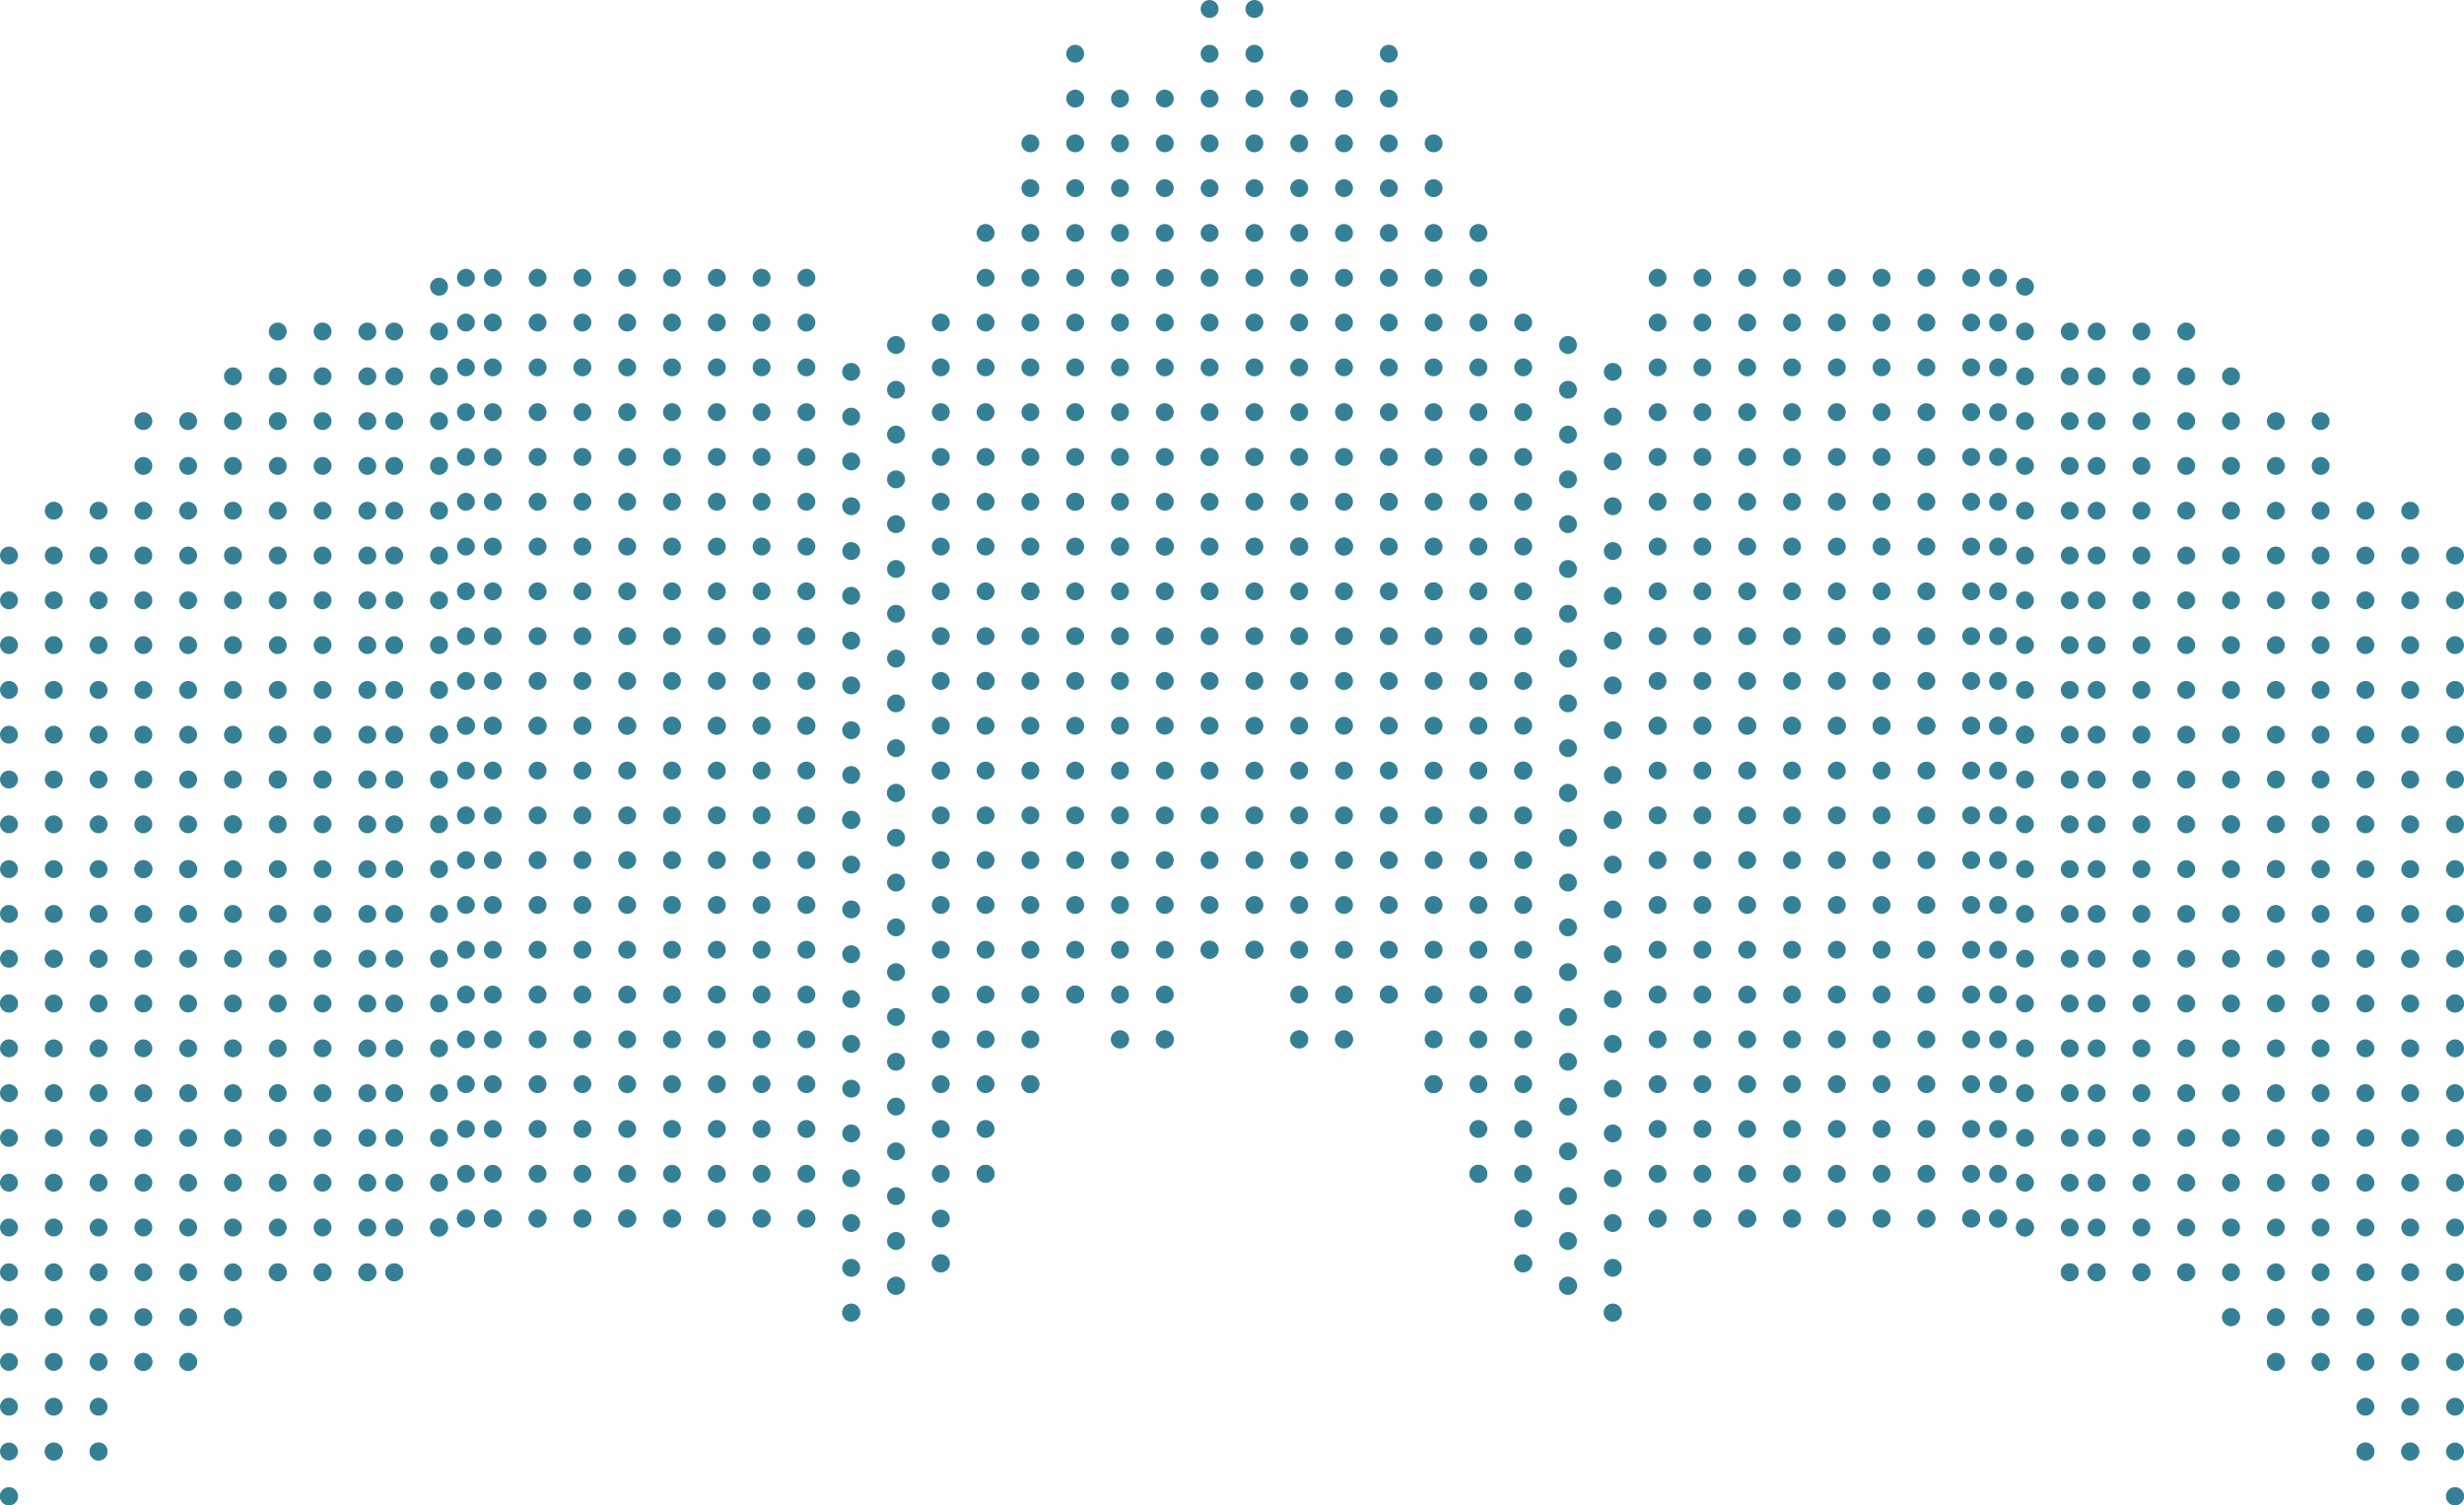 <?xml version="1.0" encoding="UTF-8"?> <svg xmlns="http://www.w3.org/2000/svg" width="550" height="336" viewBox="0 0 550 336" fill="none"> <circle cx="62" cy="74" r="2" fill="#368096"></circle> <circle cx="62" cy="84" r="2" fill="#368096"></circle> <circle cx="62" cy="94" r="2" fill="#368096"></circle> <circle cx="62" cy="104" r="2" fill="#368096"></circle> <circle cx="62" cy="114" r="2" fill="#368096"></circle> <circle cx="62" cy="124" r="2" fill="#368096"></circle> <circle cx="62" cy="134" r="2" fill="#368096"></circle> <circle cx="62" cy="144" r="2" fill="#368096"></circle> <circle cx="62" cy="154" r="2" fill="#368096"></circle> <circle cx="62" cy="164" r="2" fill="#368096"></circle> <circle cx="62" cy="174" r="2" fill="#368096"></circle> <circle cx="62" cy="174" r="2" fill="#368096"></circle> <circle cx="62" cy="184" r="2" fill="#368096"></circle> <circle cx="62" cy="194" r="2" fill="#368096"></circle> <circle cx="62" cy="204" r="2" fill="#368096"></circle> <circle cx="62" cy="214" r="2" fill="#368096"></circle> <circle cx="62" cy="224" r="2" fill="#368096"></circle> <circle cx="62" cy="234" r="2" fill="#368096"></circle> <circle cx="62" cy="244" r="2" fill="#368096"></circle> <circle cx="62" cy="254" r="2" fill="#368096"></circle> <circle cx="62" cy="264" r="2" fill="#368096"></circle> <circle cx="62" cy="274" r="2" fill="#368096"></circle> <circle cx="62" cy="284" r="2" fill="#368096"></circle> <circle cx="62" cy="284" r="2" fill="#368096"></circle> <circle cx="72" cy="74" r="2" fill="#368096"></circle> <circle cx="72" cy="84" r="2" fill="#368096"></circle> <circle cx="72" cy="94" r="2" fill="#368096"></circle> <circle cx="72" cy="104" r="2" fill="#368096"></circle> <circle cx="72" cy="114" r="2" fill="#368096"></circle> <circle cx="72" cy="124" r="2" fill="#368096"></circle> <circle cx="72" cy="134" r="2" fill="#368096"></circle> <circle cx="72" cy="144" r="2" fill="#368096"></circle> <circle cx="72" cy="154" r="2" fill="#368096"></circle> <circle cx="72" cy="164" r="2" fill="#368096"></circle> <circle cx="72" cy="174" r="2" fill="#368096"></circle> <circle cx="72" cy="174" r="2" fill="#368096"></circle> <circle cx="72" cy="184" r="2" fill="#368096"></circle> <circle cx="72" cy="194" r="2" fill="#368096"></circle> <circle cx="72" cy="204" r="2" fill="#368096"></circle> <circle cx="72" cy="214" r="2" fill="#368096"></circle> <circle cx="72" cy="224" r="2" fill="#368096"></circle> <circle cx="72" cy="234" r="2" fill="#368096"></circle> <circle cx="72" cy="244" r="2" fill="#368096"></circle> <circle cx="72" cy="254" r="2" fill="#368096"></circle> <circle cx="72" cy="264" r="2" fill="#368096"></circle> <circle cx="72" cy="274" r="2" fill="#368096"></circle> <circle cx="72" cy="284" r="2" fill="#368096"></circle> <circle cx="72" cy="284" r="2" fill="#368096"></circle> <circle cx="82" cy="74" r="2" fill="#368096"></circle> <circle cx="82" cy="84" r="2" fill="#368096"></circle> <circle cx="82" cy="94" r="2" fill="#368096"></circle> <circle cx="82" cy="104" r="2" fill="#368096"></circle> <circle cx="82" cy="114" r="2" fill="#368096"></circle> <circle cx="82" cy="124" r="2" fill="#368096"></circle> <circle cx="82" cy="134" r="2" fill="#368096"></circle> <circle cx="82" cy="144" r="2" fill="#368096"></circle> <circle cx="82" cy="154" r="2" fill="#368096"></circle> <circle cx="82" cy="164" r="2" fill="#368096"></circle> <circle cx="82" cy="174" r="2" fill="#368096"></circle> <circle cx="82" cy="174" r="2" fill="#368096"></circle> <circle cx="82" cy="184" r="2" fill="#368096"></circle> <circle cx="82" cy="194" r="2" fill="#368096"></circle> <circle cx="82" cy="204" r="2" fill="#368096"></circle> <circle cx="82" cy="214" r="2" fill="#368096"></circle> <circle cx="82" cy="224" r="2" fill="#368096"></circle> <circle cx="82" cy="234" r="2" fill="#368096"></circle> <circle cx="82" cy="244" r="2" fill="#368096"></circle> <circle cx="82" cy="254" r="2" fill="#368096"></circle> <circle cx="82" cy="264" r="2" fill="#368096"></circle> <circle cx="82" cy="274" r="2" fill="#368096"></circle> <circle cx="82" cy="284" r="2" fill="#368096"></circle> <circle cx="82" cy="284" r="2" fill="#368096"></circle> <circle cx="88" cy="74" r="2" fill="#368096"></circle> <circle cx="88" cy="84" r="2" fill="#368096"></circle> <circle cx="88" cy="94" r="2" fill="#368096"></circle> <circle cx="88" cy="104" r="2" fill="#368096"></circle> <circle cx="88" cy="114" r="2" fill="#368096"></circle> <circle cx="88" cy="124" r="2" fill="#368096"></circle> <circle cx="88" cy="134" r="2" fill="#368096"></circle> <circle cx="88" cy="144" r="2" fill="#368096"></circle> <circle cx="88" cy="154" r="2" fill="#368096"></circle> <circle cx="88" cy="164" r="2" fill="#368096"></circle> <circle cx="88" cy="174" r="2" fill="#368096"></circle> <circle cx="88" cy="174" r="2" fill="#368096"></circle> <circle cx="88" cy="184" r="2" fill="#368096"></circle> <circle cx="88" cy="194" r="2" fill="#368096"></circle> <circle cx="88" cy="204" r="2" fill="#368096"></circle> <circle cx="88" cy="214" r="2" fill="#368096"></circle> <circle cx="88" cy="224" r="2" fill="#368096"></circle> <circle cx="88" cy="234" r="2" fill="#368096"></circle> <circle cx="88" cy="244" r="2" fill="#368096"></circle> <circle cx="88" cy="254" r="2" fill="#368096"></circle> <circle cx="88" cy="264" r="2" fill="#368096"></circle> <circle cx="88" cy="274" r="2" fill="#368096"></circle> <circle cx="88" cy="284" r="2" fill="#368096"></circle> <circle cx="88" cy="284" r="2" fill="#368096"></circle> <circle cx="98" cy="64" r="2" fill="#368096"></circle> <circle cx="98" cy="74" r="2" fill="#368096"></circle> <circle cx="98" cy="84" r="2" fill="#368096"></circle> <circle cx="98" cy="94" r="2" fill="#368096"></circle> <circle cx="98" cy="104" r="2" fill="#368096"></circle> <circle cx="98" cy="114" r="2" fill="#368096"></circle> <circle cx="98" cy="124" r="2" fill="#368096"></circle> <circle cx="98" cy="134" r="2" fill="#368096"></circle> <circle cx="98" cy="144" r="2" fill="#368096"></circle> <circle cx="98" cy="154" r="2" fill="#368096"></circle> <circle cx="98" cy="164" r="2" fill="#368096"></circle> <circle cx="98" cy="164" r="2" fill="#368096"></circle> <circle cx="98" cy="174" r="2" fill="#368096"></circle> <circle cx="98" cy="184" r="2" fill="#368096"></circle> <circle cx="98" cy="194" r="2" fill="#368096"></circle> <circle cx="98" cy="204" r="2" fill="#368096"></circle> <circle cx="98" cy="214" r="2" fill="#368096"></circle> <circle cx="98" cy="224" r="2" fill="#368096"></circle> <circle cx="98" cy="234" r="2" fill="#368096"></circle> <circle cx="98" cy="244" r="2" fill="#368096"></circle> <circle cx="98" cy="254" r="2" fill="#368096"></circle> <circle cx="98" cy="264" r="2" fill="#368096"></circle> <circle cx="98" cy="274" r="2" fill="#368096"></circle> <circle cx="98" cy="274" r="2" fill="#368096"></circle> <circle cx="104" cy="62" r="2" fill="#368096"></circle> <circle cx="104" cy="72" r="2" fill="#368096"></circle> <circle cx="104" cy="82" r="2" fill="#368096"></circle> <circle cx="104" cy="92" r="2" fill="#368096"></circle> <circle cx="104" cy="102" r="2" fill="#368096"></circle> <circle cx="104" cy="112" r="2" fill="#368096"></circle> <circle cx="104" cy="122" r="2" fill="#368096"></circle> <circle cx="104" cy="132" r="2" fill="#368096"></circle> <circle cx="104" cy="142" r="2" fill="#368096"></circle> <circle cx="104" cy="152" r="2" fill="#368096"></circle> <circle cx="104" cy="162" r="2" fill="#368096"></circle> <circle cx="104" cy="162" r="2" fill="#368096"></circle> <circle cx="104" cy="172" r="2" fill="#368096"></circle> <circle cx="104" cy="182" r="2" fill="#368096"></circle> <circle cx="104" cy="192" r="2" fill="#368096"></circle> <circle cx="104" cy="202" r="2" fill="#368096"></circle> <circle cx="104" cy="212" r="2" fill="#368096"></circle> <circle cx="104" cy="222" r="2" fill="#368096"></circle> <circle cx="104" cy="232" r="2" fill="#368096"></circle> <circle cx="104" cy="242" r="2" fill="#368096"></circle> <circle cx="104" cy="252" r="2" fill="#368096"></circle> <circle cx="104" cy="262" r="2" fill="#368096"></circle> <circle cx="104" cy="272" r="2" fill="#368096"></circle> <circle cx="104" cy="272" r="2" fill="#368096"></circle> <circle cx="110" cy="62" r="2" fill="#368096"></circle> <circle cx="110" cy="72" r="2" fill="#368096"></circle> <circle cx="110" cy="82" r="2" fill="#368096"></circle> <circle cx="110" cy="92" r="2" fill="#368096"></circle> <circle cx="110" cy="102" r="2" fill="#368096"></circle> <circle cx="110" cy="112" r="2" fill="#368096"></circle> <circle cx="110" cy="122" r="2" fill="#368096"></circle> <circle cx="110" cy="132" r="2" fill="#368096"></circle> <circle cx="110" cy="142" r="2" fill="#368096"></circle> <circle cx="110" cy="152" r="2" fill="#368096"></circle> <circle cx="110" cy="162" r="2" fill="#368096"></circle> <circle cx="110" cy="162" r="2" fill="#368096"></circle> <circle cx="110" cy="172" r="2" fill="#368096"></circle> <circle cx="110" cy="182" r="2" fill="#368096"></circle> <circle cx="110" cy="192" r="2" fill="#368096"></circle> <circle cx="110" cy="202" r="2" fill="#368096"></circle> <circle cx="110" cy="212" r="2" fill="#368096"></circle> <circle cx="110" cy="222" r="2" fill="#368096"></circle> <circle cx="110" cy="232" r="2" fill="#368096"></circle> <circle cx="110" cy="242" r="2" fill="#368096"></circle> <circle cx="110" cy="252" r="2" fill="#368096"></circle> <circle cx="110" cy="262" r="2" fill="#368096"></circle> <circle cx="110" cy="272" r="2" fill="#368096"></circle> <circle cx="110" cy="272" r="2" fill="#368096"></circle> <circle cx="120" cy="62" r="2" fill="#368096"></circle> <circle cx="120" cy="72" r="2" fill="#368096"></circle> <circle cx="120" cy="82" r="2" fill="#368096"></circle> <circle cx="120" cy="92" r="2" fill="#368096"></circle> <circle cx="120" cy="102" r="2" fill="#368096"></circle> <circle cx="120" cy="112" r="2" fill="#368096"></circle> <circle cx="120" cy="122" r="2" fill="#368096"></circle> <circle cx="120" cy="132" r="2" fill="#368096"></circle> <circle cx="120" cy="142" r="2" fill="#368096"></circle> <circle cx="120" cy="152" r="2" fill="#368096"></circle> <circle cx="120" cy="162" r="2" fill="#368096"></circle> <circle cx="120" cy="162" r="2" fill="#368096"></circle> <circle cx="120" cy="172" r="2" fill="#368096"></circle> <circle cx="120" cy="182" r="2" fill="#368096"></circle> <circle cx="120" cy="192" r="2" fill="#368096"></circle> <circle cx="120" cy="202" r="2" fill="#368096"></circle> <circle cx="120" cy="212" r="2" fill="#368096"></circle> <circle cx="120" cy="222" r="2" fill="#368096"></circle> <circle cx="120" cy="232" r="2" fill="#368096"></circle> <circle cx="120" cy="242" r="2" fill="#368096"></circle> <circle cx="120" cy="252" r="2" fill="#368096"></circle> <circle cx="120" cy="262" r="2" fill="#368096"></circle> <circle cx="120" cy="272" r="2" fill="#368096"></circle> <circle cx="120" cy="272" r="2" fill="#368096"></circle> <circle cx="130" cy="62" r="2" fill="#368096"></circle> <circle cx="130" cy="72" r="2" fill="#368096"></circle> <circle cx="130" cy="82" r="2" fill="#368096"></circle> <circle cx="130" cy="92" r="2" fill="#368096"></circle> <circle cx="130" cy="102" r="2" fill="#368096"></circle> <circle cx="130" cy="112" r="2" fill="#368096"></circle> <circle cx="130" cy="122" r="2" fill="#368096"></circle> <circle cx="130" cy="132" r="2" fill="#368096"></circle> <circle cx="130" cy="142" r="2" fill="#368096"></circle> <circle cx="130" cy="152" r="2" fill="#368096"></circle> <circle cx="130" cy="162" r="2" fill="#368096"></circle> <circle cx="130" cy="162" r="2" fill="#368096"></circle> <circle cx="130" cy="172" r="2" fill="#368096"></circle> <circle cx="130" cy="182" r="2" fill="#368096"></circle> <circle cx="130" cy="192" r="2" fill="#368096"></circle> <circle cx="130" cy="202" r="2" fill="#368096"></circle> <circle cx="130" cy="212" r="2" fill="#368096"></circle> <circle cx="130" cy="222" r="2" fill="#368096"></circle> <circle cx="130" cy="232" r="2" fill="#368096"></circle> <circle cx="130" cy="242" r="2" fill="#368096"></circle> <circle cx="130" cy="252" r="2" fill="#368096"></circle> <circle cx="130" cy="262" r="2" fill="#368096"></circle> <circle cx="130" cy="272" r="2" fill="#368096"></circle> <circle cx="130" cy="272" r="2" fill="#368096"></circle> <circle cx="140" cy="62" r="2" fill="#368096"></circle> <circle cx="140" cy="72" r="2" fill="#368096"></circle> <circle cx="140" cy="82" r="2" fill="#368096"></circle> <circle cx="140" cy="92" r="2" fill="#368096"></circle> <circle cx="140" cy="102" r="2" fill="#368096"></circle> <circle cx="140" cy="112" r="2" fill="#368096"></circle> <circle cx="140" cy="122" r="2" fill="#368096"></circle> <circle cx="140" cy="132" r="2" fill="#368096"></circle> <circle cx="140" cy="142" r="2" fill="#368096"></circle> <circle cx="140" cy="152" r="2" fill="#368096"></circle> <circle cx="140" cy="162" r="2" fill="#368096"></circle> <circle cx="140" cy="162" r="2" fill="#368096"></circle> <circle cx="140" cy="172" r="2" fill="#368096"></circle> <circle cx="140" cy="182" r="2" fill="#368096"></circle> <circle cx="140" cy="192" r="2" fill="#368096"></circle> <circle cx="140" cy="202" r="2" fill="#368096"></circle> <circle cx="140" cy="212" r="2" fill="#368096"></circle> <circle cx="140" cy="222" r="2" fill="#368096"></circle> <circle cx="140" cy="232" r="2" fill="#368096"></circle> <circle cx="140" cy="242" r="2" fill="#368096"></circle> <circle cx="140" cy="252" r="2" fill="#368096"></circle> <circle cx="140" cy="262" r="2" fill="#368096"></circle> <circle cx="140" cy="272" r="2" fill="#368096"></circle> <circle cx="140" cy="272" r="2" fill="#368096"></circle> <circle cx="150" cy="62" r="2" fill="#368096"></circle> <circle cx="150" cy="72" r="2" fill="#368096"></circle> <circle cx="150" cy="82" r="2" fill="#368096"></circle> <circle cx="150" cy="92" r="2" fill="#368096"></circle> <circle cx="150" cy="102" r="2" fill="#368096"></circle> <circle cx="150" cy="112" r="2" fill="#368096"></circle> <circle cx="150" cy="122" r="2" fill="#368096"></circle> <circle cx="150" cy="132" r="2" fill="#368096"></circle> <circle cx="150" cy="142" r="2" fill="#368096"></circle> <circle cx="150" cy="152" r="2" fill="#368096"></circle> <circle cx="150" cy="162" r="2" fill="#368096"></circle> <circle cx="150" cy="162" r="2" fill="#368096"></circle> <circle cx="150" cy="172" r="2" fill="#368096"></circle> <circle cx="150" cy="182" r="2" fill="#368096"></circle> <circle cx="150" cy="192" r="2" fill="#368096"></circle> <circle cx="150" cy="202" r="2" fill="#368096"></circle> <circle cx="150" cy="212" r="2" fill="#368096"></circle> <circle cx="150" cy="222" r="2" fill="#368096"></circle> <circle cx="150" cy="232" r="2" fill="#368096"></circle> <circle cx="150" cy="242" r="2" fill="#368096"></circle> <circle cx="150" cy="252" r="2" fill="#368096"></circle> <circle cx="150" cy="262" r="2" fill="#368096"></circle> <circle cx="150" cy="272" r="2" fill="#368096"></circle> <circle cx="150" cy="272" r="2" fill="#368096"></circle> <circle cx="160" cy="62" r="2" fill="#368096"></circle> <circle cx="160" cy="72" r="2" fill="#368096"></circle> <circle cx="160" cy="82" r="2" fill="#368096"></circle> <circle cx="160" cy="92" r="2" fill="#368096"></circle> <circle cx="160" cy="102" r="2" fill="#368096"></circle> <circle cx="160" cy="112" r="2" fill="#368096"></circle> <circle cx="160" cy="122" r="2" fill="#368096"></circle> <circle cx="160" cy="132" r="2" fill="#368096"></circle> <circle cx="160" cy="142" r="2" fill="#368096"></circle> <circle cx="160" cy="152" r="2" fill="#368096"></circle> <circle cx="160" cy="162" r="2" fill="#368096"></circle> <circle cx="160" cy="162" r="2" fill="#368096"></circle> <circle cx="160" cy="172" r="2" fill="#368096"></circle> <circle cx="160" cy="182" r="2" fill="#368096"></circle> <circle cx="160" cy="192" r="2" fill="#368096"></circle> <circle cx="160" cy="202" r="2" fill="#368096"></circle> <circle cx="160" cy="212" r="2" fill="#368096"></circle> <circle cx="160" cy="222" r="2" fill="#368096"></circle> <circle cx="160" cy="232" r="2" fill="#368096"></circle> <circle cx="160" cy="242" r="2" fill="#368096"></circle> <circle cx="160" cy="252" r="2" fill="#368096"></circle> <circle cx="160" cy="262" r="2" fill="#368096"></circle> <circle cx="160" cy="272" r="2" fill="#368096"></circle> <circle cx="160" cy="272" r="2" fill="#368096"></circle> <circle cx="170" cy="62" r="2" fill="#368096"></circle> <circle cx="170" cy="72" r="2" fill="#368096"></circle> <circle cx="170" cy="82" r="2" fill="#368096"></circle> <circle cx="170" cy="92" r="2" fill="#368096"></circle> <circle cx="170" cy="102" r="2" fill="#368096"></circle> <circle cx="170" cy="112" r="2" fill="#368096"></circle> <circle cx="170" cy="122" r="2" fill="#368096"></circle> <circle cx="170" cy="132" r="2" fill="#368096"></circle> <circle cx="170" cy="142" r="2" fill="#368096"></circle> <circle cx="170" cy="152" r="2" fill="#368096"></circle> <circle cx="170" cy="162" r="2" fill="#368096"></circle> <circle cx="170" cy="162" r="2" fill="#368096"></circle> <circle cx="170" cy="172" r="2" fill="#368096"></circle> <circle cx="170" cy="182" r="2" fill="#368096"></circle> <circle cx="170" cy="192" r="2" fill="#368096"></circle> <circle cx="170" cy="202" r="2" fill="#368096"></circle> <circle cx="170" cy="212" r="2" fill="#368096"></circle> <circle cx="170" cy="222" r="2" fill="#368096"></circle> <circle cx="170" cy="232" r="2" fill="#368096"></circle> <circle cx="170" cy="242" r="2" fill="#368096"></circle> <circle cx="170" cy="252" r="2" fill="#368096"></circle> <circle cx="170" cy="262" r="2" fill="#368096"></circle> <circle cx="170" cy="272" r="2" fill="#368096"></circle> <circle cx="170" cy="272" r="2" fill="#368096"></circle> <circle cx="180" cy="62" r="2" fill="#368096"></circle> <circle cx="180" cy="72" r="2" fill="#368096"></circle> <circle cx="180" cy="82" r="2" fill="#368096"></circle> <circle cx="180" cy="92" r="2" fill="#368096"></circle> <circle cx="180" cy="102" r="2" fill="#368096"></circle> <circle cx="180" cy="112" r="2" fill="#368096"></circle> <circle cx="180" cy="122" r="2" fill="#368096"></circle> <circle cx="180" cy="132" r="2" fill="#368096"></circle> <circle cx="180" cy="142" r="2" fill="#368096"></circle> <circle cx="180" cy="152" r="2" fill="#368096"></circle> <circle cx="180" cy="162" r="2" fill="#368096"></circle> <circle cx="180" cy="162" r="2" fill="#368096"></circle> <circle cx="180" cy="172" r="2" fill="#368096"></circle> <circle cx="180" cy="182" r="2" fill="#368096"></circle> <circle cx="180" cy="192" r="2" fill="#368096"></circle> <circle cx="180" cy="202" r="2" fill="#368096"></circle> <circle cx="180" cy="212" r="2" fill="#368096"></circle> <circle cx="180" cy="222" r="2" fill="#368096"></circle> <circle cx="180" cy="232" r="2" fill="#368096"></circle> <circle cx="180" cy="242" r="2" fill="#368096"></circle> <circle cx="180" cy="252" r="2" fill="#368096"></circle> <circle cx="180" cy="262" r="2" fill="#368096"></circle> <circle cx="180" cy="272" r="2" fill="#368096"></circle> <circle cx="180" cy="272" r="2" fill="#368096"></circle> <circle cx="190" cy="83" r="2" fill="#368096"></circle> <circle cx="190" cy="93" r="2" fill="#368096"></circle> <circle cx="190" cy="103" r="2" fill="#368096"></circle> <circle cx="190" cy="113" r="2" fill="#368096"></circle> <circle cx="190" cy="123" r="2" fill="#368096"></circle> <circle cx="190" cy="133" r="2" fill="#368096"></circle> <circle cx="190" cy="143" r="2" fill="#368096"></circle> <circle cx="190" cy="153" r="2" fill="#368096"></circle> <circle cx="190" cy="163" r="2" fill="#368096"></circle> <circle cx="190" cy="173" r="2" fill="#368096"></circle> <circle cx="190" cy="183" r="2" fill="#368096"></circle> <circle cx="190" cy="183" r="2" fill="#368096"></circle> <circle cx="190" cy="193" r="2" fill="#368096"></circle> <circle cx="190" cy="203" r="2" fill="#368096"></circle> <circle cx="190" cy="213" r="2" fill="#368096"></circle> <circle cx="190" cy="223" r="2" fill="#368096"></circle> <circle cx="190" cy="233" r="2" fill="#368096"></circle> <circle cx="190" cy="243" r="2" fill="#368096"></circle> <circle cx="190" cy="253" r="2" fill="#368096"></circle> <circle cx="190" cy="263" r="2" fill="#368096"></circle> <circle cx="190" cy="273" r="2" fill="#368096"></circle> <circle cx="190" cy="283" r="2" fill="#368096"></circle> <circle cx="190" cy="293" r="2" fill="#368096"></circle> <circle cx="190" cy="293" r="2" fill="#368096"></circle> <circle cx="200" cy="77" r="2" fill="#368096"></circle> <circle cx="200" cy="87" r="2" fill="#368096"></circle> <circle cx="200" cy="97" r="2" fill="#368096"></circle> <circle cx="200" cy="107" r="2" fill="#368096"></circle> <circle cx="200" cy="117" r="2" fill="#368096"></circle> <circle cx="200" cy="127" r="2" fill="#368096"></circle> <circle cx="200" cy="137" r="2" fill="#368096"></circle> <circle cx="200" cy="147" r="2" fill="#368096"></circle> <circle cx="200" cy="157" r="2" fill="#368096"></circle> <circle cx="200" cy="167" r="2" fill="#368096"></circle> <circle cx="200" cy="177" r="2" fill="#368096"></circle> <circle cx="200" cy="177" r="2" fill="#368096"></circle> <circle cx="200" cy="187" r="2" fill="#368096"></circle> <circle cx="200" cy="197" r="2" fill="#368096"></circle> <circle cx="200" cy="207" r="2" fill="#368096"></circle> <circle cx="200" cy="217" r="2" fill="#368096"></circle> <circle cx="200" cy="227" r="2" fill="#368096"></circle> <circle cx="200" cy="237" r="2" fill="#368096"></circle> <circle cx="200" cy="247" r="2" fill="#368096"></circle> <circle cx="200" cy="257" r="2" fill="#368096"></circle> <circle cx="200" cy="267" r="2" fill="#368096"></circle> <circle cx="200" cy="277" r="2" fill="#368096"></circle> <circle cx="200" cy="287" r="2" fill="#368096"></circle> <circle cx="200" cy="287" r="2" fill="#368096"></circle> <circle cx="210" cy="72" r="2" fill="#368096"></circle> <circle cx="210" cy="82" r="2" fill="#368096"></circle> <circle cx="210" cy="92" r="2" fill="#368096"></circle> <circle cx="210" cy="102" r="2" fill="#368096"></circle> <circle cx="210" cy="112" r="2" fill="#368096"></circle> <circle cx="210" cy="122" r="2" fill="#368096"></circle> <circle cx="210" cy="132" r="2" fill="#368096"></circle> <circle cx="210" cy="142" r="2" fill="#368096"></circle> <circle cx="210" cy="152" r="2" fill="#368096"></circle> <circle cx="210" cy="162" r="2" fill="#368096"></circle> <circle cx="210" cy="172" r="2" fill="#368096"></circle> <circle cx="210" cy="172" r="2" fill="#368096"></circle> <circle cx="210" cy="182" r="2" fill="#368096"></circle> <circle cx="210" cy="192" r="2" fill="#368096"></circle> <circle cx="210" cy="202" r="2" fill="#368096"></circle> <circle cx="210" cy="212" r="2" fill="#368096"></circle> <circle cx="210" cy="222" r="2" fill="#368096"></circle> <circle cx="210" cy="232" r="2" fill="#368096"></circle> <circle cx="210" cy="242" r="2" fill="#368096"></circle> <circle cx="210" cy="252" r="2" fill="#368096"></circle> <circle cx="210" cy="262" r="2" fill="#368096"></circle> <circle cx="210" cy="272" r="2" fill="#368096"></circle> <circle cx="210" cy="282" r="2" fill="#368096"></circle> <circle cx="210" cy="282" r="2" fill="#368096"></circle> <circle cx="220" cy="52" r="2" fill="#368096"></circle> <circle cx="220" cy="62" r="2" fill="#368096"></circle> <circle cx="220" cy="72" r="2" fill="#368096"></circle> <circle cx="220" cy="82" r="2" fill="#368096"></circle> <circle cx="220" cy="92" r="2" fill="#368096"></circle> <circle cx="220" cy="102" r="2" fill="#368096"></circle> <circle cx="220" cy="112" r="2" fill="#368096"></circle> <circle cx="220" cy="122" r="2" fill="#368096"></circle> <circle cx="220" cy="132" r="2" fill="#368096"></circle> <circle cx="220" cy="142" r="2" fill="#368096"></circle> <circle cx="220" cy="152" r="2" fill="#368096"></circle> <circle cx="220" cy="152" r="2" fill="#368096"></circle> <circle cx="220" cy="162" r="2" fill="#368096"></circle> <circle cx="220" cy="172" r="2" fill="#368096"></circle> <circle cx="220" cy="182" r="2" fill="#368096"></circle> <circle cx="220" cy="192" r="2" fill="#368096"></circle> <circle cx="220" cy="202" r="2" fill="#368096"></circle> <circle cx="220" cy="212" r="2" fill="#368096"></circle> <circle cx="220" cy="222" r="2" fill="#368096"></circle> <circle cx="220" cy="232" r="2" fill="#368096"></circle> <circle cx="220" cy="242" r="2" fill="#368096"></circle> <circle cx="220" cy="252" r="2" fill="#368096"></circle> <circle cx="220" cy="262" r="2" fill="#368096"></circle> <circle cx="220" cy="262" r="2" fill="#368096"></circle> <circle cx="230" cy="32" r="2" fill="#368096"></circle> <circle cx="230" cy="42" r="2" fill="#368096"></circle> <circle cx="230" cy="52" r="2" fill="#368096"></circle> <circle cx="230" cy="62" r="2" fill="#368096"></circle> <circle cx="230" cy="72" r="2" fill="#368096"></circle> <circle cx="230" cy="82" r="2" fill="#368096"></circle> <circle cx="230" cy="92" r="2" fill="#368096"></circle> <circle cx="230" cy="102" r="2" fill="#368096"></circle> <circle cx="230" cy="112" r="2" fill="#368096"></circle> <circle cx="230" cy="122" r="2" fill="#368096"></circle> <circle cx="230" cy="132" r="2" fill="#368096"></circle> <circle cx="230" cy="132" r="2" fill="#368096"></circle> <circle cx="230" cy="142" r="2" fill="#368096"></circle> <circle cx="230" cy="152" r="2" fill="#368096"></circle> <circle cx="230" cy="162" r="2" fill="#368096"></circle> <circle cx="230" cy="172" r="2" fill="#368096"></circle> <circle cx="230" cy="182" r="2" fill="#368096"></circle> <circle cx="230" cy="192" r="2" fill="#368096"></circle> <circle cx="230" cy="202" r="2" fill="#368096"></circle> <circle cx="230" cy="212" r="2" fill="#368096"></circle> <circle cx="230" cy="222" r="2" fill="#368096"></circle> <circle cx="230" cy="232" r="2" fill="#368096"></circle> <circle cx="230" cy="242" r="2" fill="#368096"></circle> <circle cx="230" cy="242" r="2" fill="#368096"></circle> <circle cx="240" cy="12" r="2" fill="#368096"></circle> <circle cx="240" cy="22" r="2" fill="#368096"></circle> <circle cx="240" cy="32" r="2" fill="#368096"></circle> <circle cx="240" cy="42" r="2" fill="#368096"></circle> <circle cx="240" cy="52" r="2" fill="#368096"></circle> <circle cx="240" cy="62" r="2" fill="#368096"></circle> <circle cx="240" cy="72" r="2" fill="#368096"></circle> <circle cx="240" cy="82" r="2" fill="#368096"></circle> <circle cx="240" cy="92" r="2" fill="#368096"></circle> <circle cx="240" cy="102" r="2" fill="#368096"></circle> <circle cx="240" cy="112" r="2" fill="#368096"></circle> <circle cx="240" cy="112" r="2" fill="#368096"></circle> <circle cx="240" cy="122" r="2" fill="#368096"></circle> <circle cx="240" cy="132" r="2" fill="#368096"></circle> <circle cx="240" cy="142" r="2" fill="#368096"></circle> <circle cx="240" cy="152" r="2" fill="#368096"></circle> <circle cx="240" cy="162" r="2" fill="#368096"></circle> <circle cx="240" cy="172" r="2" fill="#368096"></circle> <circle cx="240" cy="182" r="2" fill="#368096"></circle> <circle cx="240" cy="192" r="2" fill="#368096"></circle> <circle cx="240" cy="202" r="2" fill="#368096"></circle> <circle cx="240" cy="212" r="2" fill="#368096"></circle> <circle cx="240" cy="222" r="2" fill="#368096"></circle> <circle cx="240" cy="222" r="2" fill="#368096"></circle> <circle cx="250" cy="22" r="2" fill="#368096"></circle> <circle cx="250" cy="32" r="2" fill="#368096"></circle> <circle cx="250" cy="42" r="2" fill="#368096"></circle> <circle cx="250" cy="52" r="2" fill="#368096"></circle> <circle cx="250" cy="62" r="2" fill="#368096"></circle> <circle cx="250" cy="72" r="2" fill="#368096"></circle> <circle cx="250" cy="82" r="2" fill="#368096"></circle> <circle cx="250" cy="92" r="2" fill="#368096"></circle> <circle cx="250" cy="102" r="2" fill="#368096"></circle> <circle cx="250" cy="112" r="2" fill="#368096"></circle> <circle cx="250" cy="122" r="2" fill="#368096"></circle> <circle cx="250" cy="122" r="2" fill="#368096"></circle> <circle cx="250" cy="132" r="2" fill="#368096"></circle> <circle cx="250" cy="142" r="2" fill="#368096"></circle> <circle cx="250" cy="152" r="2" fill="#368096"></circle> <circle cx="250" cy="162" r="2" fill="#368096"></circle> <circle cx="250" cy="172" r="2" fill="#368096"></circle> <circle cx="250" cy="182" r="2" fill="#368096"></circle> <circle cx="250" cy="192" r="2" fill="#368096"></circle> <circle cx="250" cy="202" r="2" fill="#368096"></circle> <circle cx="250" cy="212" r="2" fill="#368096"></circle> <circle cx="250" cy="222" r="2" fill="#368096"></circle> <circle cx="250" cy="232" r="2" fill="#368096"></circle> <circle cx="250" cy="232" r="2" fill="#368096"></circle> <circle cx="260" cy="22" r="2" fill="#368096"></circle> <circle cx="260" cy="32" r="2" fill="#368096"></circle> <circle cx="260" cy="42" r="2" fill="#368096"></circle> <circle cx="260" cy="52" r="2" fill="#368096"></circle> <circle cx="260" cy="62" r="2" fill="#368096"></circle> <circle cx="260" cy="72" r="2" fill="#368096"></circle> <circle cx="260" cy="82" r="2" fill="#368096"></circle> <circle cx="260" cy="92" r="2" fill="#368096"></circle> <circle cx="260" cy="102" r="2" fill="#368096"></circle> <circle cx="260" cy="112" r="2" fill="#368096"></circle> <circle cx="260" cy="122" r="2" fill="#368096"></circle> <circle cx="260" cy="122" r="2" fill="#368096"></circle> <circle cx="260" cy="132" r="2" fill="#368096"></circle> <circle cx="260" cy="142" r="2" fill="#368096"></circle> <circle cx="260" cy="152" r="2" fill="#368096"></circle> <circle cx="260" cy="162" r="2" fill="#368096"></circle> <circle cx="260" cy="172" r="2" fill="#368096"></circle> <circle cx="260" cy="182" r="2" fill="#368096"></circle> <circle cx="260" cy="192" r="2" fill="#368096"></circle> <circle cx="260" cy="202" r="2" fill="#368096"></circle> <circle cx="260" cy="212" r="2" fill="#368096"></circle> <circle cx="260" cy="222" r="2" fill="#368096"></circle> <circle cx="260" cy="232" r="2" fill="#368096"></circle> <circle cx="260" cy="232" r="2" fill="#368096"></circle> <circle cx="270" cy="2" r="2" fill="#368096"></circle> <circle cx="270" cy="12" r="2" fill="#368096"></circle> <circle cx="270" cy="22" r="2" fill="#368096"></circle> <circle cx="270" cy="32" r="2" fill="#368096"></circle> <circle cx="270" cy="42" r="2" fill="#368096"></circle> <circle cx="270" cy="52" r="2" fill="#368096"></circle> <circle cx="270" cy="62" r="2" fill="#368096"></circle> <circle cx="270" cy="72" r="2" fill="#368096"></circle> <circle cx="270" cy="82" r="2" fill="#368096"></circle> <circle cx="270" cy="92" r="2" fill="#368096"></circle> <circle cx="270" cy="102" r="2" fill="#368096"></circle> <circle cx="270" cy="102" r="2" fill="#368096"></circle> <circle cx="270" cy="112" r="2" fill="#368096"></circle> <circle cx="270" cy="122" r="2" fill="#368096"></circle> <circle cx="270" cy="132" r="2" fill="#368096"></circle> <circle cx="270" cy="142" r="2" fill="#368096"></circle> <circle cx="270" cy="152" r="2" fill="#368096"></circle> <circle cx="270" cy="162" r="2" fill="#368096"></circle> <circle cx="270" cy="172" r="2" fill="#368096"></circle> <circle cx="270" cy="182" r="2" fill="#368096"></circle> <circle cx="270" cy="192" r="2" fill="#368096"></circle> <circle cx="270" cy="202" r="2" fill="#368096"></circle> <circle cx="270" cy="212" r="2" fill="#368096"></circle> <circle cx="270" cy="212" r="2" fill="#368096"></circle> <circle cx="52" cy="84" r="2" fill="#368096"></circle> <circle cx="52" cy="94" r="2" fill="#368096"></circle> <circle cx="52" cy="104" r="2" fill="#368096"></circle> <circle cx="52" cy="114" r="2" fill="#368096"></circle> <circle cx="52" cy="124" r="2" fill="#368096"></circle> <circle cx="52" cy="134" r="2" fill="#368096"></circle> <circle cx="52" cy="144" r="2" fill="#368096"></circle> <circle cx="52" cy="154" r="2" fill="#368096"></circle> <circle cx="52" cy="164" r="2" fill="#368096"></circle> <circle cx="52" cy="174" r="2" fill="#368096"></circle> <circle cx="52" cy="184" r="2" fill="#368096"></circle> <circle cx="52" cy="184" r="2" fill="#368096"></circle> <circle cx="52" cy="194" r="2" fill="#368096"></circle> <circle cx="52" cy="204" r="2" fill="#368096"></circle> <circle cx="52" cy="214" r="2" fill="#368096"></circle> <circle cx="52" cy="224" r="2" fill="#368096"></circle> <circle cx="52" cy="234" r="2" fill="#368096"></circle> <circle cx="52" cy="244" r="2" fill="#368096"></circle> <circle cx="52" cy="254" r="2" fill="#368096"></circle> <circle cx="52" cy="264" r="2" fill="#368096"></circle> <circle cx="52" cy="274" r="2" fill="#368096"></circle> <circle cx="52" cy="284" r="2" fill="#368096"></circle> <circle cx="52" cy="294" r="2" fill="#368096"></circle> <circle cx="52" cy="294" r="2" fill="#368096"></circle> <circle cx="42" cy="94" r="2" fill="#368096"></circle> <circle cx="42" cy="104" r="2" fill="#368096"></circle> <circle cx="42" cy="114" r="2" fill="#368096"></circle> <circle cx="42" cy="124" r="2" fill="#368096"></circle> <circle cx="42" cy="134" r="2" fill="#368096"></circle> <circle cx="42" cy="144" r="2" fill="#368096"></circle> <circle cx="42" cy="154" r="2" fill="#368096"></circle> <circle cx="42" cy="164" r="2" fill="#368096"></circle> <circle cx="42" cy="174" r="2" fill="#368096"></circle> <circle cx="42" cy="184" r="2" fill="#368096"></circle> <circle cx="42" cy="194" r="2" fill="#368096"></circle> <circle cx="42" cy="194" r="2" fill="#368096"></circle> <circle cx="42" cy="204" r="2" fill="#368096"></circle> <circle cx="42" cy="214" r="2" fill="#368096"></circle> <circle cx="42" cy="224" r="2" fill="#368096"></circle> <circle cx="42" cy="234" r="2" fill="#368096"></circle> <circle cx="42" cy="244" r="2" fill="#368096"></circle> <circle cx="42" cy="254" r="2" fill="#368096"></circle> <circle cx="42" cy="264" r="2" fill="#368096"></circle> <circle cx="42" cy="274" r="2" fill="#368096"></circle> <circle cx="42" cy="284" r="2" fill="#368096"></circle> <circle cx="42" cy="294" r="2" fill="#368096"></circle> <circle cx="42" cy="304" r="2" fill="#368096"></circle> <circle cx="42" cy="304" r="2" fill="#368096"></circle> <circle cx="32" cy="94" r="2" fill="#368096"></circle> <circle cx="32" cy="104" r="2" fill="#368096"></circle> <circle cx="32" cy="114" r="2" fill="#368096"></circle> <circle cx="32" cy="124" r="2" fill="#368096"></circle> <circle cx="32" cy="134" r="2" fill="#368096"></circle> <circle cx="32" cy="144" r="2" fill="#368096"></circle> <circle cx="32" cy="154" r="2" fill="#368096"></circle> <circle cx="32" cy="164" r="2" fill="#368096"></circle> <circle cx="32" cy="174" r="2" fill="#368096"></circle> <circle cx="32" cy="184" r="2" fill="#368096"></circle> <circle cx="32" cy="194" r="2" fill="#368096"></circle> <circle cx="32" cy="194" r="2" fill="#368096"></circle> <circle cx="32" cy="204" r="2" fill="#368096"></circle> <circle cx="32" cy="214" r="2" fill="#368096"></circle> <circle cx="32" cy="224" r="2" fill="#368096"></circle> <circle cx="32" cy="234" r="2" fill="#368096"></circle> <circle cx="32" cy="244" r="2" fill="#368096"></circle> <circle cx="32" cy="254" r="2" fill="#368096"></circle> <circle cx="32" cy="264" r="2" fill="#368096"></circle> <circle cx="32" cy="274" r="2" fill="#368096"></circle> <circle cx="32" cy="284" r="2" fill="#368096"></circle> <circle cx="32" cy="294" r="2" fill="#368096"></circle> <circle cx="32" cy="304" r="2" fill="#368096"></circle> <circle cx="32" cy="304" r="2" fill="#368096"></circle> <circle cx="22" cy="114" r="2" fill="#368096"></circle> <circle cx="22" cy="124" r="2" fill="#368096"></circle> <circle cx="22" cy="134" r="2" fill="#368096"></circle> <circle cx="22" cy="144" r="2" fill="#368096"></circle> <circle cx="22" cy="154" r="2" fill="#368096"></circle> <circle cx="22" cy="164" r="2" fill="#368096"></circle> <circle cx="22" cy="174" r="2" fill="#368096"></circle> <circle cx="22" cy="184" r="2" fill="#368096"></circle> <circle cx="22" cy="194" r="2" fill="#368096"></circle> <circle cx="22" cy="204" r="2" fill="#368096"></circle> <circle cx="22" cy="214" r="2" fill="#368096"></circle> <circle cx="22" cy="214" r="2" fill="#368096"></circle> <circle cx="22" cy="224" r="2" fill="#368096"></circle> <circle cx="22" cy="234" r="2" fill="#368096"></circle> <circle cx="22" cy="244" r="2" fill="#368096"></circle> <circle cx="22" cy="254" r="2" fill="#368096"></circle> <circle cx="22" cy="264" r="2" fill="#368096"></circle> <circle cx="22" cy="274" r="2" fill="#368096"></circle> <circle cx="22" cy="284" r="2" fill="#368096"></circle> <circle cx="22" cy="294" r="2" fill="#368096"></circle> <circle cx="22" cy="304" r="2" fill="#368096"></circle> <circle cx="22" cy="314" r="2" fill="#368096"></circle> <circle cx="22" cy="324" r="2" fill="#368096"></circle> <circle cx="22" cy="324" r="2" fill="#368096"></circle> <circle cx="12" cy="114" r="2" fill="#368096"></circle> <circle cx="12" cy="124" r="2" fill="#368096"></circle> <circle cx="12" cy="134" r="2" fill="#368096"></circle> <circle cx="12" cy="144" r="2" fill="#368096"></circle> <circle cx="12" cy="154" r="2" fill="#368096"></circle> <circle cx="12" cy="164" r="2" fill="#368096"></circle> <circle cx="12" cy="174" r="2" fill="#368096"></circle> <circle cx="12" cy="184" r="2" fill="#368096"></circle> <circle cx="12" cy="194" r="2" fill="#368096"></circle> <circle cx="12" cy="204" r="2" fill="#368096"></circle> <circle cx="12" cy="214" r="2" fill="#368096"></circle> <circle cx="12" cy="214" r="2" fill="#368096"></circle> <circle cx="12" cy="224" r="2" fill="#368096"></circle> <circle cx="12" cy="234" r="2" fill="#368096"></circle> <circle cx="12" cy="244" r="2" fill="#368096"></circle> <circle cx="12" cy="254" r="2" fill="#368096"></circle> <circle cx="12" cy="264" r="2" fill="#368096"></circle> <circle cx="12" cy="274" r="2" fill="#368096"></circle> <circle cx="12" cy="284" r="2" fill="#368096"></circle> <circle cx="12" cy="294" r="2" fill="#368096"></circle> <circle cx="12" cy="304" r="2" fill="#368096"></circle> <circle cx="12" cy="314" r="2" fill="#368096"></circle> <circle cx="12" cy="324" r="2" fill="#368096"></circle> <circle cx="12" cy="324" r="2" fill="#368096"></circle> <circle cx="2" cy="124" r="2" fill="#368096"></circle> <circle cx="2" cy="134" r="2" fill="#368096"></circle> <circle cx="2" cy="144" r="2" fill="#368096"></circle> <circle cx="2" cy="154" r="2" fill="#368096"></circle> <circle cx="2" cy="164" r="2" fill="#368096"></circle> <circle cx="2" cy="174" r="2" fill="#368096"></circle> <circle cx="2" cy="184" r="2" fill="#368096"></circle> <circle cx="2" cy="194" r="2" fill="#368096"></circle> <circle cx="2" cy="204" r="2" fill="#368096"></circle> <circle cx="2" cy="214" r="2" fill="#368096"></circle> <circle cx="2" cy="224" r="2" fill="#368096"></circle> <circle cx="2" cy="224" r="2" fill="#368096"></circle> <circle cx="2" cy="234" r="2" fill="#368096"></circle> <circle cx="2" cy="244" r="2" fill="#368096"></circle> <circle cx="2" cy="254" r="2" fill="#368096"></circle> <circle cx="2" cy="264" r="2" fill="#368096"></circle> <circle cx="2" cy="274" r="2" fill="#368096"></circle> <circle cx="2" cy="284" r="2" fill="#368096"></circle> <circle cx="2" cy="294" r="2" fill="#368096"></circle> <circle cx="2" cy="304" r="2" fill="#368096"></circle> <circle cx="2" cy="314" r="2" fill="#368096"></circle> <circle cx="2" cy="324" r="2" fill="#368096"></circle> <circle cx="2" cy="334" r="2" fill="#368096"></circle> <circle cx="2" cy="334" r="2" fill="#368096"></circle> <circle r="2" transform="matrix(-1 0 0 1 488 74)" fill="#368096"></circle> <circle r="2" transform="matrix(-1 0 0 1 488 84)" fill="#368096"></circle> <circle r="2" transform="matrix(-1 0 0 1 488 94)" fill="#368096"></circle> <circle r="2" transform="matrix(-1 0 0 1 488 104)" fill="#368096"></circle> <circle r="2" transform="matrix(-1 0 0 1 488 114)" fill="#368096"></circle> <circle r="2" transform="matrix(-1 0 0 1 488 124)" fill="#368096"></circle> <circle r="2" transform="matrix(-1 0 0 1 488 134)" fill="#368096"></circle> <circle r="2" transform="matrix(-1 0 0 1 488 144)" fill="#368096"></circle> <circle r="2" transform="matrix(-1 0 0 1 488 154)" fill="#368096"></circle> <circle r="2" transform="matrix(-1 0 0 1 488 164)" fill="#368096"></circle> <circle r="2" transform="matrix(-1 0 0 1 488 174)" fill="#368096"></circle> <circle r="2" transform="matrix(-1 0 0 1 488 174)" fill="#368096"></circle> <circle r="2" transform="matrix(-1 0 0 1 488 184)" fill="#368096"></circle> <circle r="2" transform="matrix(-1 0 0 1 488 194)" fill="#368096"></circle> <circle r="2" transform="matrix(-1 0 0 1 488 204)" fill="#368096"></circle> <circle r="2" transform="matrix(-1 0 0 1 488 214)" fill="#368096"></circle> <circle r="2" transform="matrix(-1 0 0 1 488 224)" fill="#368096"></circle> <circle r="2" transform="matrix(-1 0 0 1 488 234)" fill="#368096"></circle> <circle r="2" transform="matrix(-1 0 0 1 488 244)" fill="#368096"></circle> <circle r="2" transform="matrix(-1 0 0 1 488 254)" fill="#368096"></circle> <circle r="2" transform="matrix(-1 0 0 1 488 264)" fill="#368096"></circle> <circle r="2" transform="matrix(-1 0 0 1 488 274)" fill="#368096"></circle> <circle r="2" transform="matrix(-1 0 0 1 488 284)" fill="#368096"></circle> <circle r="2" transform="matrix(-1 0 0 1 488 284)" fill="#368096"></circle> <circle r="2" transform="matrix(-1 0 0 1 478 74)" fill="#368096"></circle> <circle r="2" transform="matrix(-1 0 0 1 478 84)" fill="#368096"></circle> <circle r="2" transform="matrix(-1 0 0 1 478 94)" fill="#368096"></circle> <circle r="2" transform="matrix(-1 0 0 1 478 104)" fill="#368096"></circle> <circle r="2" transform="matrix(-1 0 0 1 478 114)" fill="#368096"></circle> <circle r="2" transform="matrix(-1 0 0 1 478 124)" fill="#368096"></circle> <circle r="2" transform="matrix(-1 0 0 1 478 134)" fill="#368096"></circle> <circle r="2" transform="matrix(-1 0 0 1 478 144)" fill="#368096"></circle> <circle r="2" transform="matrix(-1 0 0 1 478 154)" fill="#368096"></circle> <circle r="2" transform="matrix(-1 0 0 1 478 164)" fill="#368096"></circle> <circle r="2" transform="matrix(-1 0 0 1 478 174)" fill="#368096"></circle> <circle r="2" transform="matrix(-1 0 0 1 478 174)" fill="#368096"></circle> <circle r="2" transform="matrix(-1 0 0 1 478 184)" fill="#368096"></circle> <circle r="2" transform="matrix(-1 0 0 1 478 194)" fill="#368096"></circle> <circle r="2" transform="matrix(-1 0 0 1 478 204)" fill="#368096"></circle> <circle r="2" transform="matrix(-1 0 0 1 478 214)" fill="#368096"></circle> <circle r="2" transform="matrix(-1 0 0 1 478 224)" fill="#368096"></circle> <circle r="2" transform="matrix(-1 0 0 1 478 234)" fill="#368096"></circle> <circle r="2" transform="matrix(-1 0 0 1 478 244)" fill="#368096"></circle> <circle r="2" transform="matrix(-1 0 0 1 478 254)" fill="#368096"></circle> <circle r="2" transform="matrix(-1 0 0 1 478 264)" fill="#368096"></circle> <circle r="2" transform="matrix(-1 0 0 1 478 274)" fill="#368096"></circle> <circle r="2" transform="matrix(-1 0 0 1 478 284)" fill="#368096"></circle> <circle r="2" transform="matrix(-1 0 0 1 478 284)" fill="#368096"></circle> <circle r="2" transform="matrix(-1 0 0 1 468 74)" fill="#368096"></circle> <circle r="2" transform="matrix(-1 0 0 1 468 84)" fill="#368096"></circle> <circle r="2" transform="matrix(-1 0 0 1 468 94)" fill="#368096"></circle> <circle r="2" transform="matrix(-1 0 0 1 468 104)" fill="#368096"></circle> <circle r="2" transform="matrix(-1 0 0 1 468 114)" fill="#368096"></circle> <circle r="2" transform="matrix(-1 0 0 1 468 124)" fill="#368096"></circle> <circle r="2" transform="matrix(-1 0 0 1 468 134)" fill="#368096"></circle> <circle r="2" transform="matrix(-1 0 0 1 468 144)" fill="#368096"></circle> <circle r="2" transform="matrix(-1 0 0 1 468 154)" fill="#368096"></circle> <circle r="2" transform="matrix(-1 0 0 1 468 164)" fill="#368096"></circle> <circle r="2" transform="matrix(-1 0 0 1 468 174)" fill="#368096"></circle> <circle r="2" transform="matrix(-1 0 0 1 468 174)" fill="#368096"></circle> <circle r="2" transform="matrix(-1 0 0 1 468 184)" fill="#368096"></circle> <circle r="2" transform="matrix(-1 0 0 1 468 194)" fill="#368096"></circle> <circle r="2" transform="matrix(-1 0 0 1 468 204)" fill="#368096"></circle> <circle r="2" transform="matrix(-1 0 0 1 468 214)" fill="#368096"></circle> <circle r="2" transform="matrix(-1 0 0 1 468 224)" fill="#368096"></circle> <circle r="2" transform="matrix(-1 0 0 1 468 234)" fill="#368096"></circle> <circle r="2" transform="matrix(-1 0 0 1 468 244)" fill="#368096"></circle> <circle r="2" transform="matrix(-1 0 0 1 468 254)" fill="#368096"></circle> <circle r="2" transform="matrix(-1 0 0 1 468 264)" fill="#368096"></circle> <circle r="2" transform="matrix(-1 0 0 1 468 274)" fill="#368096"></circle> <circle r="2" transform="matrix(-1 0 0 1 468 284)" fill="#368096"></circle> <circle r="2" transform="matrix(-1 0 0 1 468 284)" fill="#368096"></circle> <circle r="2" transform="matrix(-1 0 0 1 462 74)" fill="#368096"></circle> <circle r="2" transform="matrix(-1 0 0 1 462 84)" fill="#368096"></circle> <circle r="2" transform="matrix(-1 0 0 1 462 94)" fill="#368096"></circle> <circle r="2" transform="matrix(-1 0 0 1 462 104)" fill="#368096"></circle> <circle r="2" transform="matrix(-1 0 0 1 462 114)" fill="#368096"></circle> <circle r="2" transform="matrix(-1 0 0 1 462 124)" fill="#368096"></circle> <circle r="2" transform="matrix(-1 0 0 1 462 134)" fill="#368096"></circle> <circle r="2" transform="matrix(-1 0 0 1 462 144)" fill="#368096"></circle> <circle r="2" transform="matrix(-1 0 0 1 462 154)" fill="#368096"></circle> <circle r="2" transform="matrix(-1 0 0 1 462 164)" fill="#368096"></circle> <circle r="2" transform="matrix(-1 0 0 1 462 174)" fill="#368096"></circle> <circle r="2" transform="matrix(-1 0 0 1 462 174)" fill="#368096"></circle> <circle r="2" transform="matrix(-1 0 0 1 462 184)" fill="#368096"></circle> <circle r="2" transform="matrix(-1 0 0 1 462 194)" fill="#368096"></circle> <circle r="2" transform="matrix(-1 0 0 1 462 204)" fill="#368096"></circle> <circle r="2" transform="matrix(-1 0 0 1 462 214)" fill="#368096"></circle> <circle r="2" transform="matrix(-1 0 0 1 462 224)" fill="#368096"></circle> <circle r="2" transform="matrix(-1 0 0 1 462 234)" fill="#368096"></circle> <circle r="2" transform="matrix(-1 0 0 1 462 244)" fill="#368096"></circle> <circle r="2" transform="matrix(-1 0 0 1 462 254)" fill="#368096"></circle> <circle r="2" transform="matrix(-1 0 0 1 462 264)" fill="#368096"></circle> <circle r="2" transform="matrix(-1 0 0 1 462 274)" fill="#368096"></circle> <circle r="2" transform="matrix(-1 0 0 1 462 284)" fill="#368096"></circle> <circle r="2" transform="matrix(-1 0 0 1 462 284)" fill="#368096"></circle> <circle r="2" transform="matrix(-1 0 0 1 452 64)" fill="#368096"></circle> <circle r="2" transform="matrix(-1 0 0 1 452 74)" fill="#368096"></circle> <circle r="2" transform="matrix(-1 0 0 1 452 84)" fill="#368096"></circle> <circle r="2" transform="matrix(-1 0 0 1 452 94)" fill="#368096"></circle> <circle r="2" transform="matrix(-1 0 0 1 452 104)" fill="#368096"></circle> <circle r="2" transform="matrix(-1 0 0 1 452 114)" fill="#368096"></circle> <circle r="2" transform="matrix(-1 0 0 1 452 124)" fill="#368096"></circle> <circle r="2" transform="matrix(-1 0 0 1 452 134)" fill="#368096"></circle> <circle r="2" transform="matrix(-1 0 0 1 452 144)" fill="#368096"></circle> <circle r="2" transform="matrix(-1 0 0 1 452 154)" fill="#368096"></circle> <circle r="2" transform="matrix(-1 0 0 1 452 164)" fill="#368096"></circle> <circle r="2" transform="matrix(-1 0 0 1 452 164)" fill="#368096"></circle> <circle r="2" transform="matrix(-1 0 0 1 452 174)" fill="#368096"></circle> <circle r="2" transform="matrix(-1 0 0 1 452 184)" fill="#368096"></circle> <circle r="2" transform="matrix(-1 0 0 1 452 194)" fill="#368096"></circle> <circle r="2" transform="matrix(-1 0 0 1 452 204)" fill="#368096"></circle> <circle r="2" transform="matrix(-1 0 0 1 452 214)" fill="#368096"></circle> <circle r="2" transform="matrix(-1 0 0 1 452 224)" fill="#368096"></circle> <circle r="2" transform="matrix(-1 0 0 1 452 234)" fill="#368096"></circle> <circle r="2" transform="matrix(-1 0 0 1 452 244)" fill="#368096"></circle> <circle r="2" transform="matrix(-1 0 0 1 452 254)" fill="#368096"></circle> <circle r="2" transform="matrix(-1 0 0 1 452 264)" fill="#368096"></circle> <circle r="2" transform="matrix(-1 0 0 1 452 274)" fill="#368096"></circle> <circle r="2" transform="matrix(-1 0 0 1 452 274)" fill="#368096"></circle> <circle r="2" transform="matrix(-1 0 0 1 446 62)" fill="#368096"></circle> <circle r="2" transform="matrix(-1 0 0 1 446 72)" fill="#368096"></circle> <circle r="2" transform="matrix(-1 0 0 1 446 82)" fill="#368096"></circle> <circle r="2" transform="matrix(-1 0 0 1 446 92)" fill="#368096"></circle> <circle r="2" transform="matrix(-1 0 0 1 446 102)" fill="#368096"></circle> <circle r="2" transform="matrix(-1 0 0 1 446 112)" fill="#368096"></circle> <circle r="2" transform="matrix(-1 0 0 1 446 122)" fill="#368096"></circle> <circle r="2" transform="matrix(-1 0 0 1 446 132)" fill="#368096"></circle> <circle r="2" transform="matrix(-1 0 0 1 446 142)" fill="#368096"></circle> <circle r="2" transform="matrix(-1 0 0 1 446 152)" fill="#368096"></circle> <circle r="2" transform="matrix(-1 0 0 1 446 162)" fill="#368096"></circle> <circle r="2" transform="matrix(-1 0 0 1 446 162)" fill="#368096"></circle> <circle r="2" transform="matrix(-1 0 0 1 446 172)" fill="#368096"></circle> <circle r="2" transform="matrix(-1 0 0 1 446 182)" fill="#368096"></circle> <circle r="2" transform="matrix(-1 0 0 1 446 192)" fill="#368096"></circle> <circle r="2" transform="matrix(-1 0 0 1 446 202)" fill="#368096"></circle> <circle r="2" transform="matrix(-1 0 0 1 446 212)" fill="#368096"></circle> <circle r="2" transform="matrix(-1 0 0 1 446 222)" fill="#368096"></circle> <circle r="2" transform="matrix(-1 0 0 1 446 232)" fill="#368096"></circle> <circle r="2" transform="matrix(-1 0 0 1 446 242)" fill="#368096"></circle> <circle r="2" transform="matrix(-1 0 0 1 446 252)" fill="#368096"></circle> <circle r="2" transform="matrix(-1 0 0 1 446 262)" fill="#368096"></circle> <circle r="2" transform="matrix(-1 0 0 1 446 272)" fill="#368096"></circle> <circle r="2" transform="matrix(-1 0 0 1 446 272)" fill="#368096"></circle> <circle r="2" transform="matrix(-1 0 0 1 440 62)" fill="#368096"></circle> <circle r="2" transform="matrix(-1 0 0 1 440 72)" fill="#368096"></circle> <circle r="2" transform="matrix(-1 0 0 1 440 82)" fill="#368096"></circle> <circle r="2" transform="matrix(-1 0 0 1 440 92)" fill="#368096"></circle> <circle r="2" transform="matrix(-1 0 0 1 440 102)" fill="#368096"></circle> <circle r="2" transform="matrix(-1 0 0 1 440 112)" fill="#368096"></circle> <circle r="2" transform="matrix(-1 0 0 1 440 122)" fill="#368096"></circle> <circle r="2" transform="matrix(-1 0 0 1 440 132)" fill="#368096"></circle> <circle r="2" transform="matrix(-1 0 0 1 440 142)" fill="#368096"></circle> <circle r="2" transform="matrix(-1 0 0 1 440 152)" fill="#368096"></circle> <circle r="2" transform="matrix(-1 0 0 1 440 162)" fill="#368096"></circle> <circle r="2" transform="matrix(-1 0 0 1 440 162)" fill="#368096"></circle> <circle r="2" transform="matrix(-1 0 0 1 440 172)" fill="#368096"></circle> <circle r="2" transform="matrix(-1 0 0 1 440 182)" fill="#368096"></circle> <circle r="2" transform="matrix(-1 0 0 1 440 192)" fill="#368096"></circle> <circle r="2" transform="matrix(-1 0 0 1 440 202)" fill="#368096"></circle> <circle r="2" transform="matrix(-1 0 0 1 440 212)" fill="#368096"></circle> <circle r="2" transform="matrix(-1 0 0 1 440 222)" fill="#368096"></circle> <circle r="2" transform="matrix(-1 0 0 1 440 232)" fill="#368096"></circle> <circle r="2" transform="matrix(-1 0 0 1 440 242)" fill="#368096"></circle> <circle r="2" transform="matrix(-1 0 0 1 440 252)" fill="#368096"></circle> <circle r="2" transform="matrix(-1 0 0 1 440 262)" fill="#368096"></circle> <circle r="2" transform="matrix(-1 0 0 1 440 272)" fill="#368096"></circle> <circle r="2" transform="matrix(-1 0 0 1 440 272)" fill="#368096"></circle> <circle r="2" transform="matrix(-1 0 0 1 430 62)" fill="#368096"></circle> <circle r="2" transform="matrix(-1 0 0 1 430 72)" fill="#368096"></circle> <circle r="2" transform="matrix(-1 0 0 1 430 82)" fill="#368096"></circle> <circle r="2" transform="matrix(-1 0 0 1 430 92)" fill="#368096"></circle> <circle r="2" transform="matrix(-1 0 0 1 430 102)" fill="#368096"></circle> <circle r="2" transform="matrix(-1 0 0 1 430 112)" fill="#368096"></circle> <circle r="2" transform="matrix(-1 0 0 1 430 122)" fill="#368096"></circle> <circle r="2" transform="matrix(-1 0 0 1 430 132)" fill="#368096"></circle> <circle r="2" transform="matrix(-1 0 0 1 430 142)" fill="#368096"></circle> <circle r="2" transform="matrix(-1 0 0 1 430 152)" fill="#368096"></circle> <circle r="2" transform="matrix(-1 0 0 1 430 162)" fill="#368096"></circle> <circle r="2" transform="matrix(-1 0 0 1 430 162)" fill="#368096"></circle> <circle r="2" transform="matrix(-1 0 0 1 430 172)" fill="#368096"></circle> <circle r="2" transform="matrix(-1 0 0 1 430 182)" fill="#368096"></circle> <circle r="2" transform="matrix(-1 0 0 1 430 192)" fill="#368096"></circle> <circle r="2" transform="matrix(-1 0 0 1 430 202)" fill="#368096"></circle> <circle r="2" transform="matrix(-1 0 0 1 430 212)" fill="#368096"></circle> <circle r="2" transform="matrix(-1 0 0 1 430 222)" fill="#368096"></circle> <circle r="2" transform="matrix(-1 0 0 1 430 232)" fill="#368096"></circle> <circle r="2" transform="matrix(-1 0 0 1 430 242)" fill="#368096"></circle> <circle r="2" transform="matrix(-1 0 0 1 430 252)" fill="#368096"></circle> <circle r="2" transform="matrix(-1 0 0 1 430 262)" fill="#368096"></circle> <circle r="2" transform="matrix(-1 0 0 1 430 272)" fill="#368096"></circle> <circle r="2" transform="matrix(-1 0 0 1 430 272)" fill="#368096"></circle> <circle r="2" transform="matrix(-1 0 0 1 420 62)" fill="#368096"></circle> <circle r="2" transform="matrix(-1 0 0 1 420 72)" fill="#368096"></circle> <circle r="2" transform="matrix(-1 0 0 1 420 82)" fill="#368096"></circle> <circle r="2" transform="matrix(-1 0 0 1 420 92)" fill="#368096"></circle> <circle r="2" transform="matrix(-1 0 0 1 420 102)" fill="#368096"></circle> <circle r="2" transform="matrix(-1 0 0 1 420 112)" fill="#368096"></circle> <circle r="2" transform="matrix(-1 0 0 1 420 122)" fill="#368096"></circle> <circle r="2" transform="matrix(-1 0 0 1 420 132)" fill="#368096"></circle> <circle r="2" transform="matrix(-1 0 0 1 420 142)" fill="#368096"></circle> <circle r="2" transform="matrix(-1 0 0 1 420 152)" fill="#368096"></circle> <circle r="2" transform="matrix(-1 0 0 1 420 162)" fill="#368096"></circle> <circle r="2" transform="matrix(-1 0 0 1 420 162)" fill="#368096"></circle> <circle r="2" transform="matrix(-1 0 0 1 420 172)" fill="#368096"></circle> <circle r="2" transform="matrix(-1 0 0 1 420 182)" fill="#368096"></circle> <circle r="2" transform="matrix(-1 0 0 1 420 192)" fill="#368096"></circle> <circle r="2" transform="matrix(-1 0 0 1 420 202)" fill="#368096"></circle> <circle r="2" transform="matrix(-1 0 0 1 420 212)" fill="#368096"></circle> <circle r="2" transform="matrix(-1 0 0 1 420 222)" fill="#368096"></circle> <circle r="2" transform="matrix(-1 0 0 1 420 232)" fill="#368096"></circle> <circle r="2" transform="matrix(-1 0 0 1 420 242)" fill="#368096"></circle> <circle r="2" transform="matrix(-1 0 0 1 420 252)" fill="#368096"></circle> <circle r="2" transform="matrix(-1 0 0 1 420 262)" fill="#368096"></circle> <circle r="2" transform="matrix(-1 0 0 1 420 272)" fill="#368096"></circle> <circle r="2" transform="matrix(-1 0 0 1 420 272)" fill="#368096"></circle> <circle r="2" transform="matrix(-1 0 0 1 410 62)" fill="#368096"></circle> <circle r="2" transform="matrix(-1 0 0 1 410 72)" fill="#368096"></circle> <circle r="2" transform="matrix(-1 0 0 1 410 82)" fill="#368096"></circle> <circle r="2" transform="matrix(-1 0 0 1 410 92)" fill="#368096"></circle> <circle r="2" transform="matrix(-1 0 0 1 410 102)" fill="#368096"></circle> <circle r="2" transform="matrix(-1 0 0 1 410 112)" fill="#368096"></circle> <circle r="2" transform="matrix(-1 0 0 1 410 122)" fill="#368096"></circle> <circle r="2" transform="matrix(-1 0 0 1 410 132)" fill="#368096"></circle> <circle r="2" transform="matrix(-1 0 0 1 410 142)" fill="#368096"></circle> <circle r="2" transform="matrix(-1 0 0 1 410 152)" fill="#368096"></circle> <circle r="2" transform="matrix(-1 0 0 1 410 162)" fill="#368096"></circle> <circle r="2" transform="matrix(-1 0 0 1 410 162)" fill="#368096"></circle> <circle r="2" transform="matrix(-1 0 0 1 410 172)" fill="#368096"></circle> <circle r="2" transform="matrix(-1 0 0 1 410 182)" fill="#368096"></circle> <circle r="2" transform="matrix(-1 0 0 1 410 192)" fill="#368096"></circle> <circle r="2" transform="matrix(-1 0 0 1 410 202)" fill="#368096"></circle> <circle r="2" transform="matrix(-1 0 0 1 410 212)" fill="#368096"></circle> <circle r="2" transform="matrix(-1 0 0 1 410 222)" fill="#368096"></circle> <circle r="2" transform="matrix(-1 0 0 1 410 232)" fill="#368096"></circle> <circle r="2" transform="matrix(-1 0 0 1 410 242)" fill="#368096"></circle> <circle r="2" transform="matrix(-1 0 0 1 410 252)" fill="#368096"></circle> <circle r="2" transform="matrix(-1 0 0 1 410 262)" fill="#368096"></circle> <circle r="2" transform="matrix(-1 0 0 1 410 272)" fill="#368096"></circle> <circle r="2" transform="matrix(-1 0 0 1 410 272)" fill="#368096"></circle> <circle r="2" transform="matrix(-1 0 0 1 400 62)" fill="#368096"></circle> <circle r="2" transform="matrix(-1 0 0 1 400 72)" fill="#368096"></circle> <circle r="2" transform="matrix(-1 0 0 1 400 82)" fill="#368096"></circle> <circle r="2" transform="matrix(-1 0 0 1 400 92)" fill="#368096"></circle> <circle r="2" transform="matrix(-1 0 0 1 400 102)" fill="#368096"></circle> <circle r="2" transform="matrix(-1 0 0 1 400 112)" fill="#368096"></circle> <circle r="2" transform="matrix(-1 0 0 1 400 122)" fill="#368096"></circle> <circle r="2" transform="matrix(-1 0 0 1 400 132)" fill="#368096"></circle> <circle r="2" transform="matrix(-1 0 0 1 400 142)" fill="#368096"></circle> <circle r="2" transform="matrix(-1 0 0 1 400 152)" fill="#368096"></circle> <circle r="2" transform="matrix(-1 0 0 1 400 162)" fill="#368096"></circle> <circle r="2" transform="matrix(-1 0 0 1 400 162)" fill="#368096"></circle> <circle r="2" transform="matrix(-1 0 0 1 400 172)" fill="#368096"></circle> <circle r="2" transform="matrix(-1 0 0 1 400 182)" fill="#368096"></circle> <circle r="2" transform="matrix(-1 0 0 1 400 192)" fill="#368096"></circle> <circle r="2" transform="matrix(-1 0 0 1 400 202)" fill="#368096"></circle> <circle r="2" transform="matrix(-1 0 0 1 400 212)" fill="#368096"></circle> <circle r="2" transform="matrix(-1 0 0 1 400 222)" fill="#368096"></circle> <circle r="2" transform="matrix(-1 0 0 1 400 232)" fill="#368096"></circle> <circle r="2" transform="matrix(-1 0 0 1 400 242)" fill="#368096"></circle> <circle r="2" transform="matrix(-1 0 0 1 400 252)" fill="#368096"></circle> <circle r="2" transform="matrix(-1 0 0 1 400 262)" fill="#368096"></circle> <circle r="2" transform="matrix(-1 0 0 1 400 272)" fill="#368096"></circle> <circle r="2" transform="matrix(-1 0 0 1 400 272)" fill="#368096"></circle> <circle r="2" transform="matrix(-1 0 0 1 390 62)" fill="#368096"></circle> <circle r="2" transform="matrix(-1 0 0 1 390 72)" fill="#368096"></circle> <circle r="2" transform="matrix(-1 0 0 1 390 82)" fill="#368096"></circle> <circle r="2" transform="matrix(-1 0 0 1 390 92)" fill="#368096"></circle> <circle r="2" transform="matrix(-1 0 0 1 390 102)" fill="#368096"></circle> <circle r="2" transform="matrix(-1 0 0 1 390 112)" fill="#368096"></circle> <circle r="2" transform="matrix(-1 0 0 1 390 122)" fill="#368096"></circle> <circle r="2" transform="matrix(-1 0 0 1 390 132)" fill="#368096"></circle> <circle r="2" transform="matrix(-1 0 0 1 390 142)" fill="#368096"></circle> <circle r="2" transform="matrix(-1 0 0 1 390 152)" fill="#368096"></circle> <circle r="2" transform="matrix(-1 0 0 1 390 162)" fill="#368096"></circle> <circle r="2" transform="matrix(-1 0 0 1 390 162)" fill="#368096"></circle> <circle r="2" transform="matrix(-1 0 0 1 390 172)" fill="#368096"></circle> <circle r="2" transform="matrix(-1 0 0 1 390 182)" fill="#368096"></circle> <circle r="2" transform="matrix(-1 0 0 1 390 192)" fill="#368096"></circle> <circle r="2" transform="matrix(-1 0 0 1 390 202)" fill="#368096"></circle> <circle r="2" transform="matrix(-1 0 0 1 390 212)" fill="#368096"></circle> <circle r="2" transform="matrix(-1 0 0 1 390 222)" fill="#368096"></circle> <circle r="2" transform="matrix(-1 0 0 1 390 232)" fill="#368096"></circle> <circle r="2" transform="matrix(-1 0 0 1 390 242)" fill="#368096"></circle> <circle r="2" transform="matrix(-1 0 0 1 390 252)" fill="#368096"></circle> <circle r="2" transform="matrix(-1 0 0 1 390 262)" fill="#368096"></circle> <circle r="2" transform="matrix(-1 0 0 1 390 272)" fill="#368096"></circle> <circle r="2" transform="matrix(-1 0 0 1 390 272)" fill="#368096"></circle> <circle r="2" transform="matrix(-1 0 0 1 380 62)" fill="#368096"></circle> <circle r="2" transform="matrix(-1 0 0 1 380 72)" fill="#368096"></circle> <circle r="2" transform="matrix(-1 0 0 1 380 82)" fill="#368096"></circle> <circle r="2" transform="matrix(-1 0 0 1 380 92)" fill="#368096"></circle> <circle r="2" transform="matrix(-1 0 0 1 380 102)" fill="#368096"></circle> <circle r="2" transform="matrix(-1 0 0 1 380 112)" fill="#368096"></circle> <circle r="2" transform="matrix(-1 0 0 1 380 122)" fill="#368096"></circle> <circle r="2" transform="matrix(-1 0 0 1 380 132)" fill="#368096"></circle> <circle r="2" transform="matrix(-1 0 0 1 380 142)" fill="#368096"></circle> <circle r="2" transform="matrix(-1 0 0 1 380 152)" fill="#368096"></circle> <circle r="2" transform="matrix(-1 0 0 1 380 162)" fill="#368096"></circle> <circle r="2" transform="matrix(-1 0 0 1 380 162)" fill="#368096"></circle> <circle r="2" transform="matrix(-1 0 0 1 380 172)" fill="#368096"></circle> <circle r="2" transform="matrix(-1 0 0 1 380 182)" fill="#368096"></circle> <circle r="2" transform="matrix(-1 0 0 1 380 192)" fill="#368096"></circle> <circle r="2" transform="matrix(-1 0 0 1 380 202)" fill="#368096"></circle> <circle r="2" transform="matrix(-1 0 0 1 380 212)" fill="#368096"></circle> <circle r="2" transform="matrix(-1 0 0 1 380 222)" fill="#368096"></circle> <circle r="2" transform="matrix(-1 0 0 1 380 232)" fill="#368096"></circle> <circle r="2" transform="matrix(-1 0 0 1 380 242)" fill="#368096"></circle> <circle r="2" transform="matrix(-1 0 0 1 380 252)" fill="#368096"></circle> <circle r="2" transform="matrix(-1 0 0 1 380 262)" fill="#368096"></circle> <circle r="2" transform="matrix(-1 0 0 1 380 272)" fill="#368096"></circle> <circle r="2" transform="matrix(-1 0 0 1 380 272)" fill="#368096"></circle> <circle r="2" transform="matrix(-1 0 0 1 370 62)" fill="#368096"></circle> <circle r="2" transform="matrix(-1 0 0 1 370 72)" fill="#368096"></circle> <circle r="2" transform="matrix(-1 0 0 1 370 82)" fill="#368096"></circle> <circle r="2" transform="matrix(-1 0 0 1 370 92)" fill="#368096"></circle> <circle r="2" transform="matrix(-1 0 0 1 370 102)" fill="#368096"></circle> <circle r="2" transform="matrix(-1 0 0 1 370 112)" fill="#368096"></circle> <circle r="2" transform="matrix(-1 0 0 1 370 122)" fill="#368096"></circle> <circle r="2" transform="matrix(-1 0 0 1 370 132)" fill="#368096"></circle> <circle r="2" transform="matrix(-1 0 0 1 370 142)" fill="#368096"></circle> <circle r="2" transform="matrix(-1 0 0 1 370 152)" fill="#368096"></circle> <circle r="2" transform="matrix(-1 0 0 1 370 162)" fill="#368096"></circle> <circle r="2" transform="matrix(-1 0 0 1 370 162)" fill="#368096"></circle> <circle r="2" transform="matrix(-1 0 0 1 370 172)" fill="#368096"></circle> <circle r="2" transform="matrix(-1 0 0 1 370 182)" fill="#368096"></circle> <circle r="2" transform="matrix(-1 0 0 1 370 192)" fill="#368096"></circle> <circle r="2" transform="matrix(-1 0 0 1 370 202)" fill="#368096"></circle> <circle r="2" transform="matrix(-1 0 0 1 370 212)" fill="#368096"></circle> <circle r="2" transform="matrix(-1 0 0 1 370 222)" fill="#368096"></circle> <circle r="2" transform="matrix(-1 0 0 1 370 232)" fill="#368096"></circle> <circle r="2" transform="matrix(-1 0 0 1 370 242)" fill="#368096"></circle> <circle r="2" transform="matrix(-1 0 0 1 370 252)" fill="#368096"></circle> <circle r="2" transform="matrix(-1 0 0 1 370 262)" fill="#368096"></circle> <circle r="2" transform="matrix(-1 0 0 1 370 272)" fill="#368096"></circle> <circle r="2" transform="matrix(-1 0 0 1 370 272)" fill="#368096"></circle> <circle r="2" transform="matrix(-1 0 0 1 360 83)" fill="#368096"></circle> <circle r="2" transform="matrix(-1 0 0 1 360 93)" fill="#368096"></circle> <circle r="2" transform="matrix(-1 0 0 1 360 103)" fill="#368096"></circle> <circle r="2" transform="matrix(-1 0 0 1 360 113)" fill="#368096"></circle> <circle r="2" transform="matrix(-1 0 0 1 360 123)" fill="#368096"></circle> <circle r="2" transform="matrix(-1 0 0 1 360 133)" fill="#368096"></circle> <circle r="2" transform="matrix(-1 0 0 1 360 143)" fill="#368096"></circle> <circle r="2" transform="matrix(-1 0 0 1 360 153)" fill="#368096"></circle> <circle r="2" transform="matrix(-1 0 0 1 360 163)" fill="#368096"></circle> <circle r="2" transform="matrix(-1 0 0 1 360 173)" fill="#368096"></circle> <circle r="2" transform="matrix(-1 0 0 1 360 183)" fill="#368096"></circle> <circle r="2" transform="matrix(-1 0 0 1 360 183)" fill="#368096"></circle> <circle r="2" transform="matrix(-1 0 0 1 360 193)" fill="#368096"></circle> <circle r="2" transform="matrix(-1 0 0 1 360 203)" fill="#368096"></circle> <circle r="2" transform="matrix(-1 0 0 1 360 213)" fill="#368096"></circle> <circle r="2" transform="matrix(-1 0 0 1 360 223)" fill="#368096"></circle> <circle r="2" transform="matrix(-1 0 0 1 360 233)" fill="#368096"></circle> <circle r="2" transform="matrix(-1 0 0 1 360 243)" fill="#368096"></circle> <circle r="2" transform="matrix(-1 0 0 1 360 253)" fill="#368096"></circle> <circle r="2" transform="matrix(-1 0 0 1 360 263)" fill="#368096"></circle> <circle r="2" transform="matrix(-1 0 0 1 360 273)" fill="#368096"></circle> <circle r="2" transform="matrix(-1 0 0 1 360 283)" fill="#368096"></circle> <circle r="2" transform="matrix(-1 0 0 1 360 293)" fill="#368096"></circle> <circle r="2" transform="matrix(-1 0 0 1 360 293)" fill="#368096"></circle> <circle r="2" transform="matrix(-1 0 0 1 350 77)" fill="#368096"></circle> <circle r="2" transform="matrix(-1 0 0 1 350 87)" fill="#368096"></circle> <circle r="2" transform="matrix(-1 0 0 1 350 97)" fill="#368096"></circle> <circle r="2" transform="matrix(-1 0 0 1 350 107)" fill="#368096"></circle> <circle r="2" transform="matrix(-1 0 0 1 350 117)" fill="#368096"></circle> <circle r="2" transform="matrix(-1 0 0 1 350 127)" fill="#368096"></circle> <circle r="2" transform="matrix(-1 0 0 1 350 137)" fill="#368096"></circle> <circle r="2" transform="matrix(-1 0 0 1 350 147)" fill="#368096"></circle> <circle r="2" transform="matrix(-1 0 0 1 350 157)" fill="#368096"></circle> <circle r="2" transform="matrix(-1 0 0 1 350 167)" fill="#368096"></circle> <circle r="2" transform="matrix(-1 0 0 1 350 177)" fill="#368096"></circle> <circle r="2" transform="matrix(-1 0 0 1 350 177)" fill="#368096"></circle> <circle r="2" transform="matrix(-1 0 0 1 350 187)" fill="#368096"></circle> <circle r="2" transform="matrix(-1 0 0 1 350 197)" fill="#368096"></circle> <circle r="2" transform="matrix(-1 0 0 1 350 207)" fill="#368096"></circle> <circle r="2" transform="matrix(-1 0 0 1 350 217)" fill="#368096"></circle> <circle r="2" transform="matrix(-1 0 0 1 350 227)" fill="#368096"></circle> <circle r="2" transform="matrix(-1 0 0 1 350 237)" fill="#368096"></circle> <circle r="2" transform="matrix(-1 0 0 1 350 247)" fill="#368096"></circle> <circle r="2" transform="matrix(-1 0 0 1 350 257)" fill="#368096"></circle> <circle r="2" transform="matrix(-1 0 0 1 350 267)" fill="#368096"></circle> <circle r="2" transform="matrix(-1 0 0 1 350 277)" fill="#368096"></circle> <circle r="2" transform="matrix(-1 0 0 1 350 287)" fill="#368096"></circle> <circle r="2" transform="matrix(-1 0 0 1 350 287)" fill="#368096"></circle> <circle r="2" transform="matrix(-1 0 0 1 340 72)" fill="#368096"></circle> <circle r="2" transform="matrix(-1 0 0 1 340 82)" fill="#368096"></circle> <circle r="2" transform="matrix(-1 0 0 1 340 92)" fill="#368096"></circle> <circle r="2" transform="matrix(-1 0 0 1 340 102)" fill="#368096"></circle> <circle r="2" transform="matrix(-1 0 0 1 340 112)" fill="#368096"></circle> <circle r="2" transform="matrix(-1 0 0 1 340 122)" fill="#368096"></circle> <circle r="2" transform="matrix(-1 0 0 1 340 132)" fill="#368096"></circle> <circle r="2" transform="matrix(-1 0 0 1 340 142)" fill="#368096"></circle> <circle r="2" transform="matrix(-1 0 0 1 340 152)" fill="#368096"></circle> <circle r="2" transform="matrix(-1 0 0 1 340 162)" fill="#368096"></circle> <circle r="2" transform="matrix(-1 0 0 1 340 172)" fill="#368096"></circle> <circle r="2" transform="matrix(-1 0 0 1 340 172)" fill="#368096"></circle> <circle r="2" transform="matrix(-1 0 0 1 340 182)" fill="#368096"></circle> <circle r="2" transform="matrix(-1 0 0 1 340 192)" fill="#368096"></circle> <circle r="2" transform="matrix(-1 0 0 1 340 202)" fill="#368096"></circle> <circle r="2" transform="matrix(-1 0 0 1 340 212)" fill="#368096"></circle> <circle r="2" transform="matrix(-1 0 0 1 340 222)" fill="#368096"></circle> <circle r="2" transform="matrix(-1 0 0 1 340 232)" fill="#368096"></circle> <circle r="2" transform="matrix(-1 0 0 1 340 242)" fill="#368096"></circle> <circle r="2" transform="matrix(-1 0 0 1 340 252)" fill="#368096"></circle> <circle r="2" transform="matrix(-1 0 0 1 340 262)" fill="#368096"></circle> <circle r="2" transform="matrix(-1 0 0 1 340 272)" fill="#368096"></circle> <circle r="2" transform="matrix(-1 0 0 1 340 282)" fill="#368096"></circle> <circle r="2" transform="matrix(-1 0 0 1 340 282)" fill="#368096"></circle> <circle r="2" transform="matrix(-1 0 0 1 330 52)" fill="#368096"></circle> <circle r="2" transform="matrix(-1 0 0 1 330 62)" fill="#368096"></circle> <circle r="2" transform="matrix(-1 0 0 1 330 72)" fill="#368096"></circle> <circle r="2" transform="matrix(-1 0 0 1 330 82)" fill="#368096"></circle> <circle r="2" transform="matrix(-1 0 0 1 330 92)" fill="#368096"></circle> <circle r="2" transform="matrix(-1 0 0 1 330 102)" fill="#368096"></circle> <circle r="2" transform="matrix(-1 0 0 1 330 112)" fill="#368096"></circle> <circle r="2" transform="matrix(-1 0 0 1 330 122)" fill="#368096"></circle> <circle r="2" transform="matrix(-1 0 0 1 330 132)" fill="#368096"></circle> <circle r="2" transform="matrix(-1 0 0 1 330 142)" fill="#368096"></circle> <circle r="2" transform="matrix(-1 0 0 1 330 152)" fill="#368096"></circle> <circle r="2" transform="matrix(-1 0 0 1 330 152)" fill="#368096"></circle> <circle r="2" transform="matrix(-1 0 0 1 330 162)" fill="#368096"></circle> <circle r="2" transform="matrix(-1 0 0 1 330 172)" fill="#368096"></circle> <circle r="2" transform="matrix(-1 0 0 1 330 182)" fill="#368096"></circle> <circle r="2" transform="matrix(-1 0 0 1 330 192)" fill="#368096"></circle> <circle r="2" transform="matrix(-1 0 0 1 330 202)" fill="#368096"></circle> <circle r="2" transform="matrix(-1 0 0 1 330 212)" fill="#368096"></circle> <circle r="2" transform="matrix(-1 0 0 1 330 222)" fill="#368096"></circle> <circle r="2" transform="matrix(-1 0 0 1 330 232)" fill="#368096"></circle> <circle r="2" transform="matrix(-1 0 0 1 330 242)" fill="#368096"></circle> <circle r="2" transform="matrix(-1 0 0 1 330 252)" fill="#368096"></circle> <circle r="2" transform="matrix(-1 0 0 1 330 262)" fill="#368096"></circle> <circle r="2" transform="matrix(-1 0 0 1 330 262)" fill="#368096"></circle> <circle r="2" transform="matrix(-1 0 0 1 320 32)" fill="#368096"></circle> <circle r="2" transform="matrix(-1 0 0 1 320 42)" fill="#368096"></circle> <circle r="2" transform="matrix(-1 0 0 1 320 52)" fill="#368096"></circle> <circle r="2" transform="matrix(-1 0 0 1 320 62)" fill="#368096"></circle> <circle r="2" transform="matrix(-1 0 0 1 320 72)" fill="#368096"></circle> <circle r="2" transform="matrix(-1 0 0 1 320 82)" fill="#368096"></circle> <circle r="2" transform="matrix(-1 0 0 1 320 92)" fill="#368096"></circle> <circle r="2" transform="matrix(-1 0 0 1 320 102)" fill="#368096"></circle> <circle r="2" transform="matrix(-1 0 0 1 320 112)" fill="#368096"></circle> <circle r="2" transform="matrix(-1 0 0 1 320 122)" fill="#368096"></circle> <circle r="2" transform="matrix(-1 0 0 1 320 132)" fill="#368096"></circle> <circle r="2" transform="matrix(-1 0 0 1 320 132)" fill="#368096"></circle> <circle r="2" transform="matrix(-1 0 0 1 320 142)" fill="#368096"></circle> <circle r="2" transform="matrix(-1 0 0 1 320 152)" fill="#368096"></circle> <circle r="2" transform="matrix(-1 0 0 1 320 162)" fill="#368096"></circle> <circle r="2" transform="matrix(-1 0 0 1 320 172)" fill="#368096"></circle> <circle r="2" transform="matrix(-1 0 0 1 320 182)" fill="#368096"></circle> <circle r="2" transform="matrix(-1 0 0 1 320 192)" fill="#368096"></circle> <circle r="2" transform="matrix(-1 0 0 1 320 202)" fill="#368096"></circle> <circle r="2" transform="matrix(-1 0 0 1 320 212)" fill="#368096"></circle> <circle r="2" transform="matrix(-1 0 0 1 320 222)" fill="#368096"></circle> <circle r="2" transform="matrix(-1 0 0 1 320 232)" fill="#368096"></circle> <circle r="2" transform="matrix(-1 0 0 1 320 242)" fill="#368096"></circle> <circle r="2" transform="matrix(-1 0 0 1 320 242)" fill="#368096"></circle> <circle r="2" transform="matrix(-1 0 0 1 310 12)" fill="#368096"></circle> <circle r="2" transform="matrix(-1 0 0 1 310 22)" fill="#368096"></circle> <circle r="2" transform="matrix(-1 0 0 1 310 32)" fill="#368096"></circle> <circle r="2" transform="matrix(-1 0 0 1 310 42)" fill="#368096"></circle> <circle r="2" transform="matrix(-1 0 0 1 310 52)" fill="#368096"></circle> <circle r="2" transform="matrix(-1 0 0 1 310 62)" fill="#368096"></circle> <circle r="2" transform="matrix(-1 0 0 1 310 72)" fill="#368096"></circle> <circle r="2" transform="matrix(-1 0 0 1 310 82)" fill="#368096"></circle> <circle r="2" transform="matrix(-1 0 0 1 310 92)" fill="#368096"></circle> <circle r="2" transform="matrix(-1 0 0 1 310 102)" fill="#368096"></circle> <circle r="2" transform="matrix(-1 0 0 1 310 112)" fill="#368096"></circle> <circle r="2" transform="matrix(-1 0 0 1 310 112)" fill="#368096"></circle> <circle r="2" transform="matrix(-1 0 0 1 310 122)" fill="#368096"></circle> <circle r="2" transform="matrix(-1 0 0 1 310 132)" fill="#368096"></circle> <circle r="2" transform="matrix(-1 0 0 1 310 142)" fill="#368096"></circle> <circle r="2" transform="matrix(-1 0 0 1 310 152)" fill="#368096"></circle> <circle r="2" transform="matrix(-1 0 0 1 310 162)" fill="#368096"></circle> <circle r="2" transform="matrix(-1 0 0 1 310 172)" fill="#368096"></circle> <circle r="2" transform="matrix(-1 0 0 1 310 182)" fill="#368096"></circle> <circle r="2" transform="matrix(-1 0 0 1 310 192)" fill="#368096"></circle> <circle r="2" transform="matrix(-1 0 0 1 310 202)" fill="#368096"></circle> <circle r="2" transform="matrix(-1 0 0 1 310 212)" fill="#368096"></circle> <circle r="2" transform="matrix(-1 0 0 1 310 222)" fill="#368096"></circle> <circle r="2" transform="matrix(-1 0 0 1 310 222)" fill="#368096"></circle> <circle r="2" transform="matrix(-1 0 0 1 300 22)" fill="#368096"></circle> <circle r="2" transform="matrix(-1 0 0 1 300 32)" fill="#368096"></circle> <circle r="2" transform="matrix(-1 0 0 1 300 42)" fill="#368096"></circle> <circle r="2" transform="matrix(-1 0 0 1 300 52)" fill="#368096"></circle> <circle r="2" transform="matrix(-1 0 0 1 300 62)" fill="#368096"></circle> <circle r="2" transform="matrix(-1 0 0 1 300 72)" fill="#368096"></circle> <circle r="2" transform="matrix(-1 0 0 1 300 82)" fill="#368096"></circle> <circle r="2" transform="matrix(-1 0 0 1 300 92)" fill="#368096"></circle> <circle r="2" transform="matrix(-1 0 0 1 300 102)" fill="#368096"></circle> <circle r="2" transform="matrix(-1 0 0 1 300 112)" fill="#368096"></circle> <circle r="2" transform="matrix(-1 0 0 1 300 122)" fill="#368096"></circle> <circle r="2" transform="matrix(-1 0 0 1 300 122)" fill="#368096"></circle> <circle r="2" transform="matrix(-1 0 0 1 300 132)" fill="#368096"></circle> <circle r="2" transform="matrix(-1 0 0 1 300 142)" fill="#368096"></circle> <circle r="2" transform="matrix(-1 0 0 1 300 152)" fill="#368096"></circle> <circle r="2" transform="matrix(-1 0 0 1 300 162)" fill="#368096"></circle> <circle r="2" transform="matrix(-1 0 0 1 300 172)" fill="#368096"></circle> <circle r="2" transform="matrix(-1 0 0 1 300 182)" fill="#368096"></circle> <circle r="2" transform="matrix(-1 0 0 1 300 192)" fill="#368096"></circle> <circle r="2" transform="matrix(-1 0 0 1 300 202)" fill="#368096"></circle> <circle r="2" transform="matrix(-1 0 0 1 300 212)" fill="#368096"></circle> <circle r="2" transform="matrix(-1 0 0 1 300 222)" fill="#368096"></circle> <circle r="2" transform="matrix(-1 0 0 1 300 232)" fill="#368096"></circle> <circle r="2" transform="matrix(-1 0 0 1 300 232)" fill="#368096"></circle> <circle r="2" transform="matrix(-1 0 0 1 290 22)" fill="#368096"></circle> <circle r="2" transform="matrix(-1 0 0 1 290 32)" fill="#368096"></circle> <circle r="2" transform="matrix(-1 0 0 1 290 42)" fill="#368096"></circle> <circle r="2" transform="matrix(-1 0 0 1 290 52)" fill="#368096"></circle> <circle r="2" transform="matrix(-1 0 0 1 290 62)" fill="#368096"></circle> <circle r="2" transform="matrix(-1 0 0 1 290 72)" fill="#368096"></circle> <circle r="2" transform="matrix(-1 0 0 1 290 82)" fill="#368096"></circle> <circle r="2" transform="matrix(-1 0 0 1 290 92)" fill="#368096"></circle> <circle r="2" transform="matrix(-1 0 0 1 290 102)" fill="#368096"></circle> <circle r="2" transform="matrix(-1 0 0 1 290 112)" fill="#368096"></circle> <circle r="2" transform="matrix(-1 0 0 1 290 122)" fill="#368096"></circle> <circle r="2" transform="matrix(-1 0 0 1 290 122)" fill="#368096"></circle> <circle r="2" transform="matrix(-1 0 0 1 290 132)" fill="#368096"></circle> <circle r="2" transform="matrix(-1 0 0 1 290 142)" fill="#368096"></circle> <circle r="2" transform="matrix(-1 0 0 1 290 152)" fill="#368096"></circle> <circle r="2" transform="matrix(-1 0 0 1 290 162)" fill="#368096"></circle> <circle r="2" transform="matrix(-1 0 0 1 290 172)" fill="#368096"></circle> <circle r="2" transform="matrix(-1 0 0 1 290 182)" fill="#368096"></circle> <circle r="2" transform="matrix(-1 0 0 1 290 192)" fill="#368096"></circle> <circle r="2" transform="matrix(-1 0 0 1 290 202)" fill="#368096"></circle> <circle r="2" transform="matrix(-1 0 0 1 290 212)" fill="#368096"></circle> <circle r="2" transform="matrix(-1 0 0 1 290 222)" fill="#368096"></circle> <circle r="2" transform="matrix(-1 0 0 1 290 232)" fill="#368096"></circle> <circle r="2" transform="matrix(-1 0 0 1 290 232)" fill="#368096"></circle> <circle r="2" transform="matrix(-1 0 0 1 280 2)" fill="#368096"></circle> <circle r="2" transform="matrix(-1 0 0 1 280 12)" fill="#368096"></circle> <circle r="2" transform="matrix(-1 0 0 1 280 22)" fill="#368096"></circle> <circle r="2" transform="matrix(-1 0 0 1 280 32)" fill="#368096"></circle> <circle r="2" transform="matrix(-1 0 0 1 280 42)" fill="#368096"></circle> <circle r="2" transform="matrix(-1 0 0 1 280 52)" fill="#368096"></circle> <circle r="2" transform="matrix(-1 0 0 1 280 62)" fill="#368096"></circle> <circle r="2" transform="matrix(-1 0 0 1 280 72)" fill="#368096"></circle> <circle r="2" transform="matrix(-1 0 0 1 280 82)" fill="#368096"></circle> <circle r="2" transform="matrix(-1 0 0 1 280 92)" fill="#368096"></circle> <circle r="2" transform="matrix(-1 0 0 1 280 102)" fill="#368096"></circle> <circle r="2" transform="matrix(-1 0 0 1 280 102)" fill="#368096"></circle> <circle r="2" transform="matrix(-1 0 0 1 280 112)" fill="#368096"></circle> <circle r="2" transform="matrix(-1 0 0 1 280 122)" fill="#368096"></circle> <circle r="2" transform="matrix(-1 0 0 1 280 132)" fill="#368096"></circle> <circle r="2" transform="matrix(-1 0 0 1 280 142)" fill="#368096"></circle> <circle r="2" transform="matrix(-1 0 0 1 280 152)" fill="#368096"></circle> <circle r="2" transform="matrix(-1 0 0 1 280 162)" fill="#368096"></circle> <circle r="2" transform="matrix(-1 0 0 1 280 172)" fill="#368096"></circle> <circle r="2" transform="matrix(-1 0 0 1 280 182)" fill="#368096"></circle> <circle r="2" transform="matrix(-1 0 0 1 280 192)" fill="#368096"></circle> <circle r="2" transform="matrix(-1 0 0 1 280 202)" fill="#368096"></circle> <circle r="2" transform="matrix(-1 0 0 1 280 212)" fill="#368096"></circle> <circle r="2" transform="matrix(-1 0 0 1 280 212)" fill="#368096"></circle> <circle r="2" transform="matrix(-1 0 0 1 498 84)" fill="#368096"></circle> <circle r="2" transform="matrix(-1 0 0 1 498 94)" fill="#368096"></circle> <circle r="2" transform="matrix(-1 0 0 1 498 104)" fill="#368096"></circle> <circle r="2" transform="matrix(-1 0 0 1 498 114)" fill="#368096"></circle> <circle r="2" transform="matrix(-1 0 0 1 498 124)" fill="#368096"></circle> <circle r="2" transform="matrix(-1 0 0 1 498 134)" fill="#368096"></circle> <circle r="2" transform="matrix(-1 0 0 1 498 144)" fill="#368096"></circle> <circle r="2" transform="matrix(-1 0 0 1 498 154)" fill="#368096"></circle> <circle r="2" transform="matrix(-1 0 0 1 498 164)" fill="#368096"></circle> <circle r="2" transform="matrix(-1 0 0 1 498 174)" fill="#368096"></circle> <circle r="2" transform="matrix(-1 0 0 1 498 184)" fill="#368096"></circle> <circle r="2" transform="matrix(-1 0 0 1 498 184)" fill="#368096"></circle> <circle r="2" transform="matrix(-1 0 0 1 498 194)" fill="#368096"></circle> <circle r="2" transform="matrix(-1 0 0 1 498 204)" fill="#368096"></circle> <circle r="2" transform="matrix(-1 0 0 1 498 214)" fill="#368096"></circle> <circle r="2" transform="matrix(-1 0 0 1 498 224)" fill="#368096"></circle> <circle r="2" transform="matrix(-1 0 0 1 498 234)" fill="#368096"></circle> <circle r="2" transform="matrix(-1 0 0 1 498 244)" fill="#368096"></circle> <circle r="2" transform="matrix(-1 0 0 1 498 254)" fill="#368096"></circle> <circle r="2" transform="matrix(-1 0 0 1 498 264)" fill="#368096"></circle> <circle r="2" transform="matrix(-1 0 0 1 498 274)" fill="#368096"></circle> <circle r="2" transform="matrix(-1 0 0 1 498 284)" fill="#368096"></circle> <circle r="2" transform="matrix(-1 0 0 1 498 294)" fill="#368096"></circle> <circle r="2" transform="matrix(-1 0 0 1 498 294)" fill="#368096"></circle> <circle r="2" transform="matrix(-1 0 0 1 508 94)" fill="#368096"></circle> <circle r="2" transform="matrix(-1 0 0 1 508 104)" fill="#368096"></circle> <circle r="2" transform="matrix(-1 0 0 1 508 114)" fill="#368096"></circle> <circle r="2" transform="matrix(-1 0 0 1 508 124)" fill="#368096"></circle> <circle r="2" transform="matrix(-1 0 0 1 508 134)" fill="#368096"></circle> <circle r="2" transform="matrix(-1 0 0 1 508 144)" fill="#368096"></circle> <circle r="2" transform="matrix(-1 0 0 1 508 154)" fill="#368096"></circle> <circle r="2" transform="matrix(-1 0 0 1 508 164)" fill="#368096"></circle> <circle r="2" transform="matrix(-1 0 0 1 508 174)" fill="#368096"></circle> <circle r="2" transform="matrix(-1 0 0 1 508 184)" fill="#368096"></circle> <circle r="2" transform="matrix(-1 0 0 1 508 194)" fill="#368096"></circle> <circle r="2" transform="matrix(-1 0 0 1 508 194)" fill="#368096"></circle> <circle r="2" transform="matrix(-1 0 0 1 508 204)" fill="#368096"></circle> <circle r="2" transform="matrix(-1 0 0 1 508 214)" fill="#368096"></circle> <circle r="2" transform="matrix(-1 0 0 1 508 224)" fill="#368096"></circle> <circle r="2" transform="matrix(-1 0 0 1 508 234)" fill="#368096"></circle> <circle r="2" transform="matrix(-1 0 0 1 508 244)" fill="#368096"></circle> <circle r="2" transform="matrix(-1 0 0 1 508 254)" fill="#368096"></circle> <circle r="2" transform="matrix(-1 0 0 1 508 264)" fill="#368096"></circle> <circle r="2" transform="matrix(-1 0 0 1 508 274)" fill="#368096"></circle> <circle r="2" transform="matrix(-1 0 0 1 508 284)" fill="#368096"></circle> <circle r="2" transform="matrix(-1 0 0 1 508 294)" fill="#368096"></circle> <circle r="2" transform="matrix(-1 0 0 1 508 304)" fill="#368096"></circle> <circle r="2" transform="matrix(-1 0 0 1 508 304)" fill="#368096"></circle> <circle r="2" transform="matrix(-1 0 0 1 518 94)" fill="#368096"></circle> <circle r="2" transform="matrix(-1 0 0 1 518 104)" fill="#368096"></circle> <circle r="2" transform="matrix(-1 0 0 1 518 114)" fill="#368096"></circle> <circle r="2" transform="matrix(-1 0 0 1 518 124)" fill="#368096"></circle> <circle r="2" transform="matrix(-1 0 0 1 518 134)" fill="#368096"></circle> <circle r="2" transform="matrix(-1 0 0 1 518 144)" fill="#368096"></circle> <circle r="2" transform="matrix(-1 0 0 1 518 154)" fill="#368096"></circle> <circle r="2" transform="matrix(-1 0 0 1 518 164)" fill="#368096"></circle> <circle r="2" transform="matrix(-1 0 0 1 518 174)" fill="#368096"></circle> <circle r="2" transform="matrix(-1 0 0 1 518 184)" fill="#368096"></circle> <circle r="2" transform="matrix(-1 0 0 1 518 194)" fill="#368096"></circle> <circle r="2" transform="matrix(-1 0 0 1 518 194)" fill="#368096"></circle> <circle r="2" transform="matrix(-1 0 0 1 518 204)" fill="#368096"></circle> <circle r="2" transform="matrix(-1 0 0 1 518 214)" fill="#368096"></circle> <circle r="2" transform="matrix(-1 0 0 1 518 224)" fill="#368096"></circle> <circle r="2" transform="matrix(-1 0 0 1 518 234)" fill="#368096"></circle> <circle r="2" transform="matrix(-1 0 0 1 518 244)" fill="#368096"></circle> <circle r="2" transform="matrix(-1 0 0 1 518 254)" fill="#368096"></circle> <circle r="2" transform="matrix(-1 0 0 1 518 264)" fill="#368096"></circle> <circle r="2" transform="matrix(-1 0 0 1 518 274)" fill="#368096"></circle> <circle r="2" transform="matrix(-1 0 0 1 518 284)" fill="#368096"></circle> <circle r="2" transform="matrix(-1 0 0 1 518 294)" fill="#368096"></circle> <circle r="2" transform="matrix(-1 0 0 1 518 304)" fill="#368096"></circle> <circle r="2" transform="matrix(-1 0 0 1 518 304)" fill="#368096"></circle> <circle r="2" transform="matrix(-1 0 0 1 528 114)" fill="#368096"></circle> <circle r="2" transform="matrix(-1 0 0 1 528 124)" fill="#368096"></circle> <circle r="2" transform="matrix(-1 0 0 1 528 134)" fill="#368096"></circle> <circle r="2" transform="matrix(-1 0 0 1 528 144)" fill="#368096"></circle> <circle r="2" transform="matrix(-1 0 0 1 528 154)" fill="#368096"></circle> <circle r="2" transform="matrix(-1 0 0 1 528 164)" fill="#368096"></circle> <circle r="2" transform="matrix(-1 0 0 1 528 174)" fill="#368096"></circle> <circle r="2" transform="matrix(-1 0 0 1 528 184)" fill="#368096"></circle> <circle r="2" transform="matrix(-1 0 0 1 528 194)" fill="#368096"></circle> <circle r="2" transform="matrix(-1 0 0 1 528 204)" fill="#368096"></circle> <circle r="2" transform="matrix(-1 0 0 1 528 214)" fill="#368096"></circle> <circle r="2" transform="matrix(-1 0 0 1 528 214)" fill="#368096"></circle> <circle r="2" transform="matrix(-1 0 0 1 528 224)" fill="#368096"></circle> <circle r="2" transform="matrix(-1 0 0 1 528 234)" fill="#368096"></circle> <circle r="2" transform="matrix(-1 0 0 1 528 244)" fill="#368096"></circle> <circle r="2" transform="matrix(-1 0 0 1 528 254)" fill="#368096"></circle> <circle r="2" transform="matrix(-1 0 0 1 528 264)" fill="#368096"></circle> <circle r="2" transform="matrix(-1 0 0 1 528 274)" fill="#368096"></circle> <circle r="2" transform="matrix(-1 0 0 1 528 284)" fill="#368096"></circle> <circle r="2" transform="matrix(-1 0 0 1 528 294)" fill="#368096"></circle> <circle r="2" transform="matrix(-1 0 0 1 528 304)" fill="#368096"></circle> <circle r="2" transform="matrix(-1 0 0 1 528 314)" fill="#368096"></circle> <circle r="2" transform="matrix(-1 0 0 1 528 324)" fill="#368096"></circle> <circle r="2" transform="matrix(-1 0 0 1 528 324)" fill="#368096"></circle> <circle r="2" transform="matrix(-1 0 0 1 538 114)" fill="#368096"></circle> <circle r="2" transform="matrix(-1 0 0 1 538 124)" fill="#368096"></circle> <circle r="2" transform="matrix(-1 0 0 1 538 134)" fill="#368096"></circle> <circle r="2" transform="matrix(-1 0 0 1 538 144)" fill="#368096"></circle> <circle r="2" transform="matrix(-1 0 0 1 538 154)" fill="#368096"></circle> <circle r="2" transform="matrix(-1 0 0 1 538 164)" fill="#368096"></circle> <circle r="2" transform="matrix(-1 0 0 1 538 174)" fill="#368096"></circle> <circle r="2" transform="matrix(-1 0 0 1 538 184)" fill="#368096"></circle> <circle r="2" transform="matrix(-1 0 0 1 538 194)" fill="#368096"></circle> <circle r="2" transform="matrix(-1 0 0 1 538 204)" fill="#368096"></circle> <circle r="2" transform="matrix(-1 0 0 1 538 214)" fill="#368096"></circle> <circle r="2" transform="matrix(-1 0 0 1 538 214)" fill="#368096"></circle> <circle r="2" transform="matrix(-1 0 0 1 538 224)" fill="#368096"></circle> <circle r="2" transform="matrix(-1 0 0 1 538 234)" fill="#368096"></circle> <circle r="2" transform="matrix(-1 0 0 1 538 244)" fill="#368096"></circle> <circle r="2" transform="matrix(-1 0 0 1 538 254)" fill="#368096"></circle> <circle r="2" transform="matrix(-1 0 0 1 538 264)" fill="#368096"></circle> <circle r="2" transform="matrix(-1 0 0 1 538 274)" fill="#368096"></circle> <circle r="2" transform="matrix(-1 0 0 1 538 284)" fill="#368096"></circle> <circle r="2" transform="matrix(-1 0 0 1 538 294)" fill="#368096"></circle> <circle r="2" transform="matrix(-1 0 0 1 538 304)" fill="#368096"></circle> <circle r="2" transform="matrix(-1 0 0 1 538 314)" fill="#368096"></circle> <circle r="2" transform="matrix(-1 0 0 1 538 324)" fill="#368096"></circle> <circle r="2" transform="matrix(-1 0 0 1 538 324)" fill="#368096"></circle> <circle r="2" transform="matrix(-1 0 0 1 548 124)" fill="#368096"></circle> <circle r="2" transform="matrix(-1 0 0 1 548 134)" fill="#368096"></circle> <circle r="2" transform="matrix(-1 0 0 1 548 144)" fill="#368096"></circle> <circle r="2" transform="matrix(-1 0 0 1 548 154)" fill="#368096"></circle> <circle r="2" transform="matrix(-1 0 0 1 548 164)" fill="#368096"></circle> <circle r="2" transform="matrix(-1 0 0 1 548 174)" fill="#368096"></circle> <circle r="2" transform="matrix(-1 0 0 1 548 184)" fill="#368096"></circle> <circle r="2" transform="matrix(-1 0 0 1 548 194)" fill="#368096"></circle> <circle r="2" transform="matrix(-1 0 0 1 548 204)" fill="#368096"></circle> <circle r="2" transform="matrix(-1 0 0 1 548 214)" fill="#368096"></circle> <circle r="2" transform="matrix(-1 0 0 1 548 224)" fill="#368096"></circle> <circle r="2" transform="matrix(-1 0 0 1 548 224)" fill="#368096"></circle> <circle r="2" transform="matrix(-1 0 0 1 548 234)" fill="#368096"></circle> <circle r="2" transform="matrix(-1 0 0 1 548 244)" fill="#368096"></circle> <circle r="2" transform="matrix(-1 0 0 1 548 254)" fill="#368096"></circle> <circle r="2" transform="matrix(-1 0 0 1 548 264)" fill="#368096"></circle> <circle r="2" transform="matrix(-1 0 0 1 548 274)" fill="#368096"></circle> <circle r="2" transform="matrix(-1 0 0 1 548 284)" fill="#368096"></circle> <circle r="2" transform="matrix(-1 0 0 1 548 294)" fill="#368096"></circle> <circle r="2" transform="matrix(-1 0 0 1 548 304)" fill="#368096"></circle> <circle r="2" transform="matrix(-1 0 0 1 548 314)" fill="#368096"></circle> <circle r="2" transform="matrix(-1 0 0 1 548 324)" fill="#368096"></circle> <circle r="2" transform="matrix(-1 0 0 1 548 334)" fill="#368096"></circle> <circle r="2" transform="matrix(-1 0 0 1 548 334)" fill="#368096"></circle> </svg> 